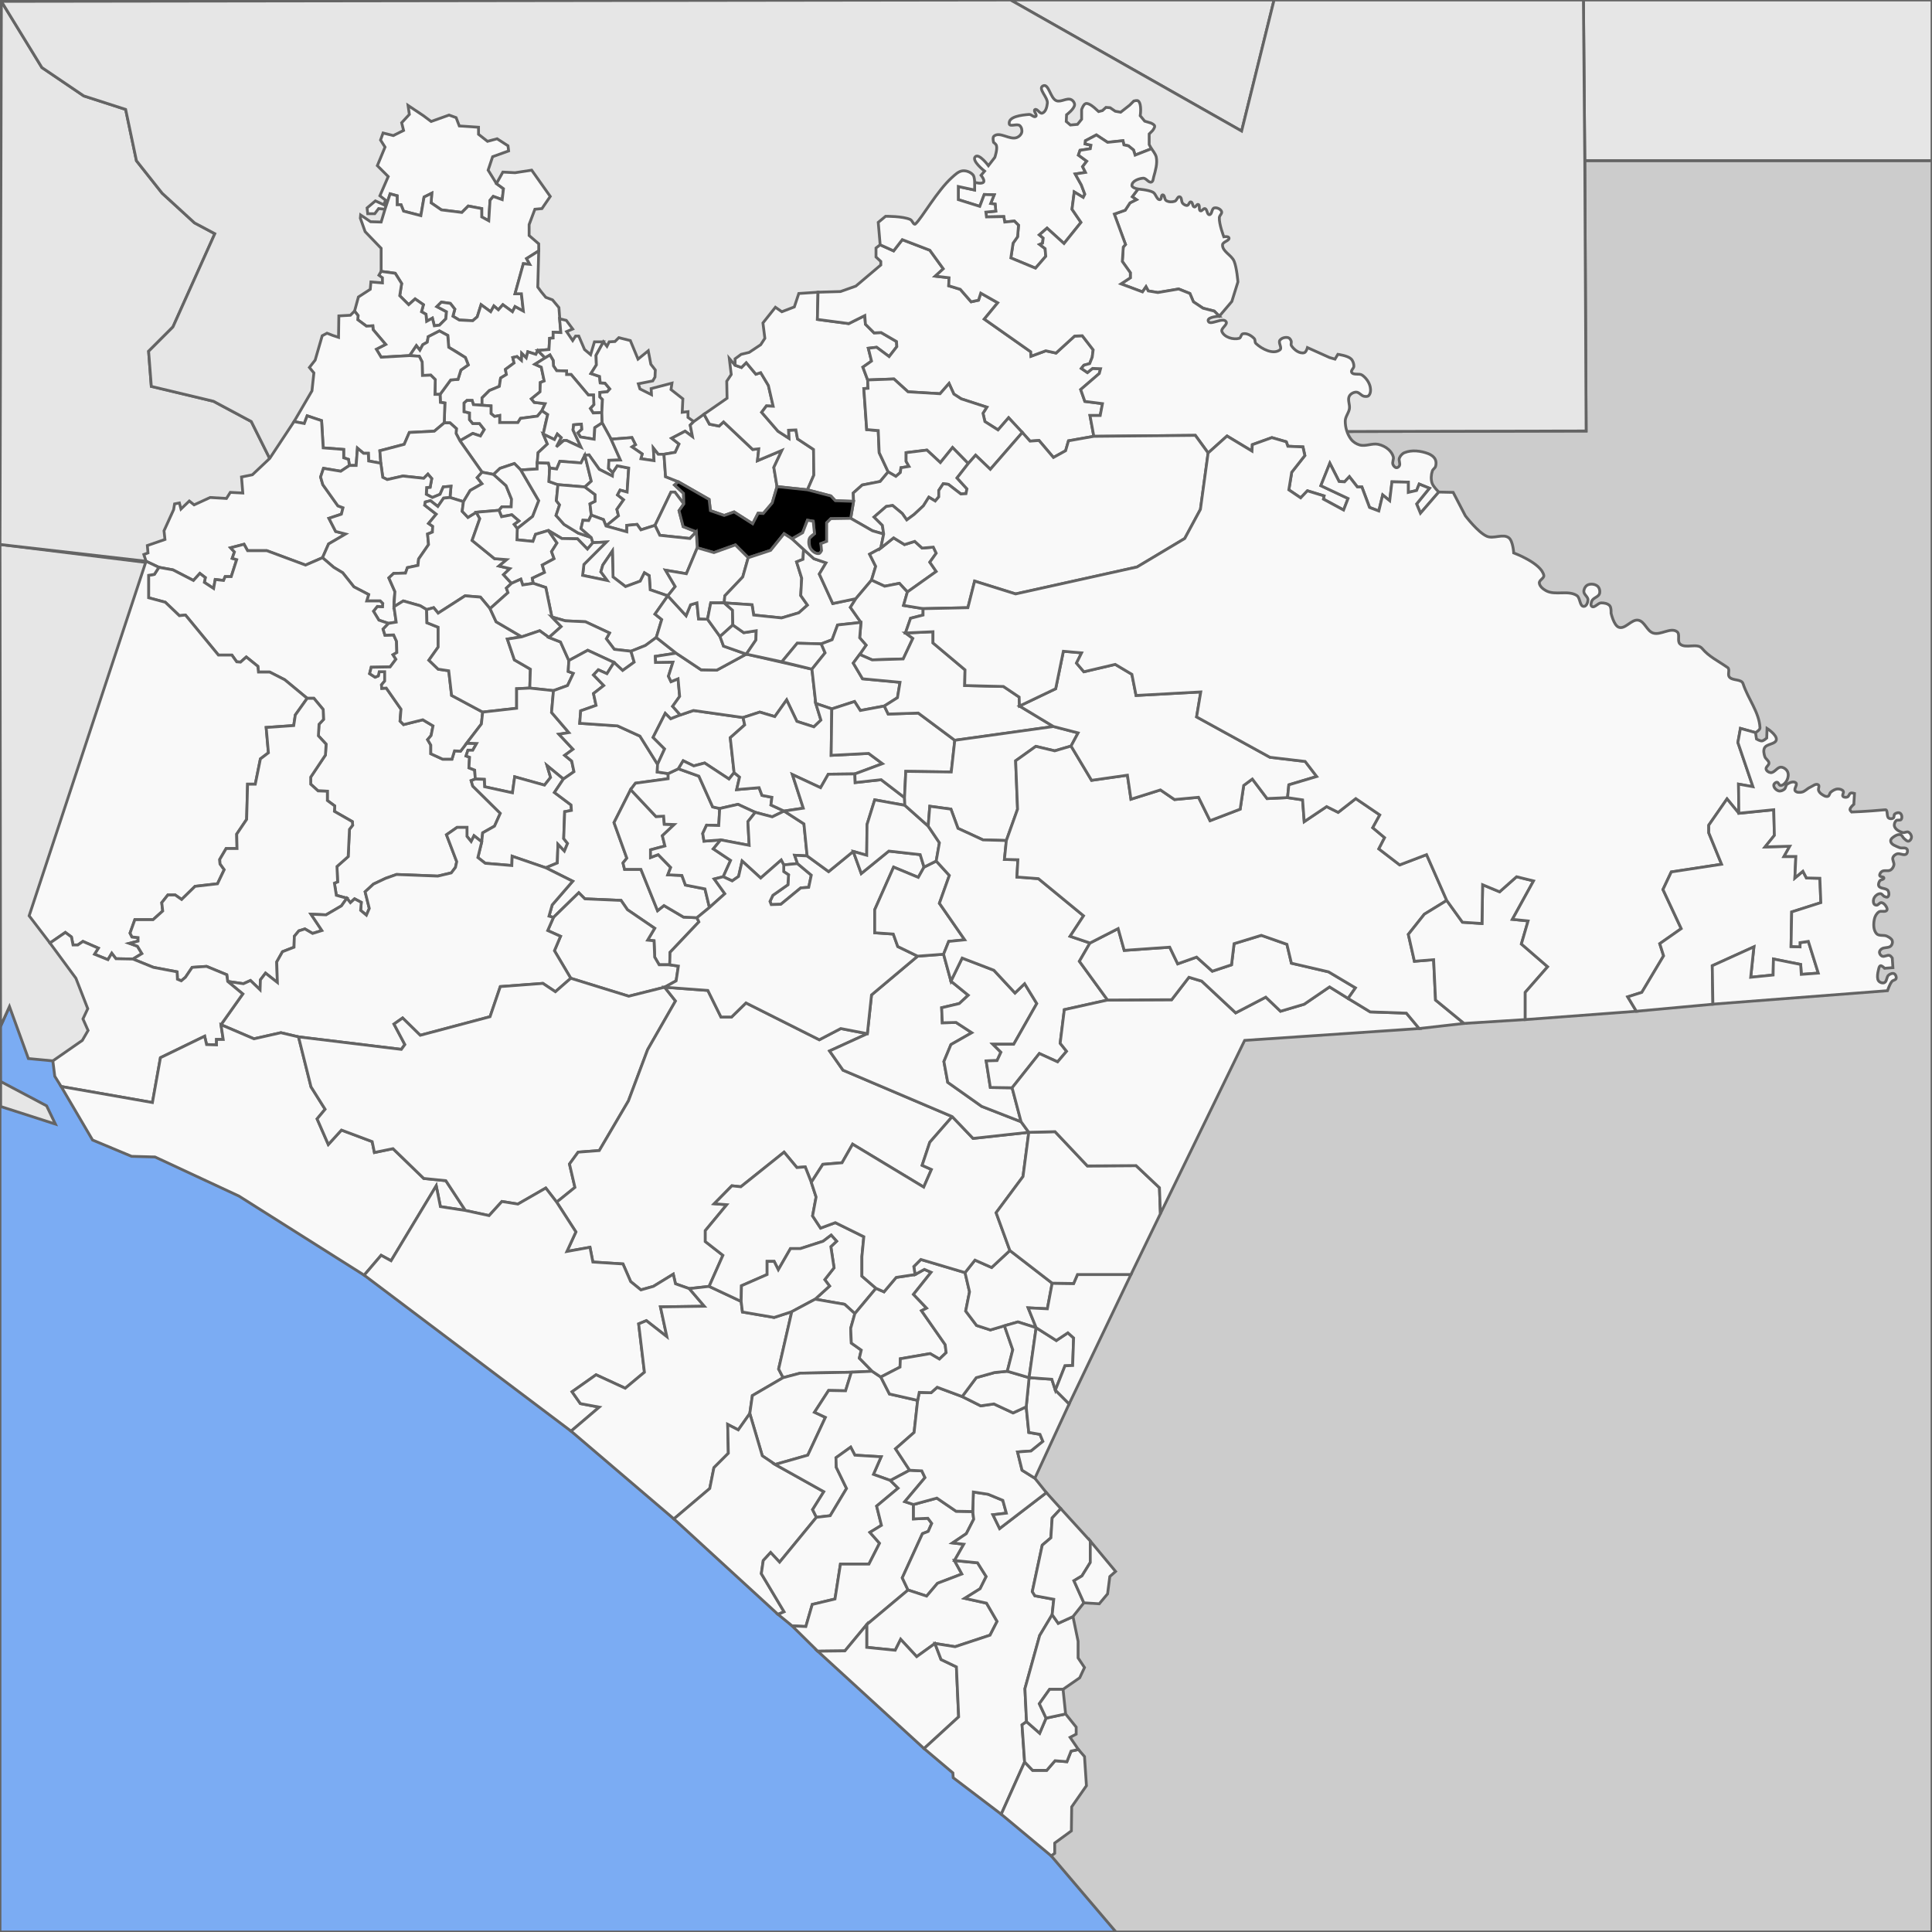 <?xml version="1.0" encoding="UTF-8" standalone="no"?>
<!-- Created with Inkscape (http://www.inkscape.org/) -->

<svg
   width="1300"
   height="1300"
   viewBox="0 0 343.958 343.958"
   version="1.1"
   id="svg1447"
   inkscape:version="1.1.2 (0a00cf5339, 2022-02-04, custom)"
   sodipodi:docname="Simojovel en Chiapas.svg"
   xmlns:inkscape="http://www.inkscape.org/namespaces/inkscape"
   xmlns:sodipodi="http://sodipodi.sourceforge.net/DTD/sodipodi-0.dtd"
   xmlns="http://www.w3.org/2000/svg"
   xmlns:svg="http://www.w3.org/2000/svg"
   xmlns:rdf="http://www.w3.org/1999/02/22-rdf-syntax-ns#"
   xmlns:cc="http://creativecommons.org/ns#"
   xmlns:dc="http://purl.org/dc/elements/1.1/">
  <rect x="0" y="0" width="343.958" height="343.958" fill="#333333" stroke="none"/>
  <defs
     id="defs1441" />
  <sodipodi:namedview
     id="base"
     pagecolor="#ffffff"
     bordercolor="#666666"
     borderopacity="1.0"
     inkscape:pageopacity="0.0"
     inkscape:pageshadow="2"
     inkscape:zoom="0.77781746"
     inkscape:cx="721.89174"
     inkscape:cy="587.54145"
     inkscape:document-units="mm"
     inkscape:current-layer="layer1"
     showgrid="false"
     units="px"
     inkscape:showpageshadow="false"
     inkscape:window-width="1920"
     inkscape:window-height="1017"
     inkscape:window-x="-8"
     inkscape:window-y="-8"
     inkscape:window-maximized="1"
     inkscape:snap-global="true"
     inkscape:snap-smooth-nodes="true"
     inkscape:snap-page="true"
     inkscape:pagecheckerboard="1" />
  <g
     inkscape:groupmode="layer"
     id="layer2"
     inkscape:label="Окружение"
     style="display:inline">
    <g
       id="g1107">
      <g
         id="g1090"
         transform="translate(0,46.958)">
        <path
           style="fill:#80b3ff;fill-opacity:0.941;stroke:#646464;stroke-width:0.5;stroke-linecap:butt;stroke-linejoin:miter;stroke-miterlimit:4;stroke-dasharray:none;stroke-opacity:1"
           d="M 0,297 V 135.965 l 1.684,-3.728 19.122,11.305 149.862,115.155 28.01,38.303 z"
           id="path1083"
           inkscape:connector-curvature="0" />
        <path
           style="fill:#e6e6e6;fill-opacity:1;stroke:#646464;stroke-width:0.5;stroke-linecap:butt;stroke-linejoin:miter;stroke-miterlimit:4;stroke-dasharray:none;stroke-opacity:1"
           d="M 0,49.975 48.828,55.989 20.806,143.542 9.409,141.915 5.051,141.497 1.684,132.237 0,135.965 l 0.12,9.621 8.178,4.33 1.563,3.247 -9.741,-3.127 z"
           id="path1081"
           inkscape:connector-curvature="0" />
        <path
           style="fill:#e6e6e6;fill-opacity:1;stroke:#646464;stroke-width:0.5;stroke-linecap:butt;stroke-linejoin:miter;stroke-miterlimit:4;stroke-dasharray:none;stroke-opacity:1"
           d="M 26.002,52.961 0,49.975 0.241,-46.718 l 7.216,11.786 7.456,5.051 7.456,2.405 1.924,9.14 4.57,5.773 5.773,5.292 3.608,1.924 -7.456,16.597 -4.33,4.33 0.481,6.254 11.064,2.646 6.735,3.608 3.274,6.569 0.815,21.332 z"
           id="path1079"
           inkscape:connector-curvature="0" />
        <path
           style="fill:#e6e6e6;fill-opacity:1;stroke:#646464;stroke-width:0.5;stroke-linecap:butt;stroke-linejoin:miter;stroke-miterlimit:4;stroke-dasharray:none;stroke-opacity:1"
           d="M 221.047,-23.627 179.917,-46.958 h 164.042 v 28.623 h -61.816 L 281.901,-46.958 h -55.081 z"
           id="path1075"
           inkscape:connector-curvature="0" />
        <path
           style="fill:#cccccc;fill-opacity:1;stroke:#646464;stroke-width:0.5;stroke-linecap:butt;stroke-linejoin:miter;stroke-miterlimit:4;stroke-dasharray:none;stroke-opacity:1"
           d="m 282.383,29.771 -0.241,-48.106 h 61.816 V 297 H 198.678 L 187.147,283.445 166.447,30.011 Z"
           id="path1073"
           inkscape:connector-curvature="0"
           sodipodi:nodetypes="cccccccc" />
      </g>
      <path
         inkscape:connector-curvature="0"
         id="path1077"
         d="m 281.901,-46.958 0.241,28.623 0.241,48.106 -115.936,0.241 -118.434,4.645 -3.274,-6.569 -6.735,-3.608 -11.064,-2.646 -0.481,-6.254 4.33,-4.33 7.456,-16.597 -3.608,-1.924 -5.773,-5.292 -4.57,-5.773 -1.924,-9.14 -7.456,-2.405 -7.456,-5.051 -7.216,-11.786 179.676,-0.241 41.131,23.331 5.773,-23.331 z"
         style="fill:#e6e6e6;fill-opacity:1;stroke:#646464;stroke-width:0.5;stroke-linecap:butt;stroke-linejoin:miter;stroke-miterlimit:4;stroke-dasharray:none;stroke-opacity:1"
         transform="translate(0,46.958)" />
    </g>
  </g>
  <g
     inkscape:label="Layer 1"
     inkscape:groupmode="layer"
     id="layer1"
     transform="translate(0,46.958)">
    <path
       style="fill:#f9f9f9;stroke:#646464;stroke-width:0.5;stroke-linecap:butt;stroke-linejoin:miter;stroke-miterlimit:4;stroke-dasharray:none;stroke-opacity:1;fill-opacity:1"
       d="m 68.199,-23.278 1.825,0.456 1.825,-0.912 -0.342,-1.369 1.369,-1.483 -0.228,-1.597 2.737,1.825 1.369,1.026 3.193,-1.14 1.254,0.456 0.57,1.483 3.421,0.228 v 1.254 l 1.597,1.254 1.711,-0.456 1.939,1.254 0.114,0.912 -2.851,1.026 -0.798,2.395 1.483,2.395 1.254,0.912 -0.228,1.939 -1.597,-0.57 -0.57,0.684 -0.228,3.649 -1.254,-0.684 v -1.483 l -2.395,-0.456 -1.14,1.14 -3.649,-0.456 -1.825,-1.254 0.114,-1.711 -1.369,0.684 -0.57,3.307 -3.079,-0.798 -0.456,-1.14 h -0.684 v -1.597 l -1.254,-0.342 -0.912,2.737 -1.14,-0.114 -0.684,0.912 h -1.254 l -0.114,-1.026 1.483,-1.254 1.483,0.684 0.342,-0.798 -1.026,-0.798 1.483,-3.421 -1.939,-1.939 1.369,-3.307 -0.798,-1.254 z"
       id="path2014"
       inkscape:connector-curvature="0" />
    <path
       style="fill:#f9f9f9;stroke:#646464;stroke-width:0.5;stroke-linecap:butt;stroke-linejoin:miter;stroke-miterlimit:4;stroke-dasharray:none;stroke-opacity:1;fill-opacity:1"
       d="m 88.385,-14.269 1.14,-2.053 2.167,0.114 2.965,-0.456 3.307,4.676 -1.483,2.167 -1.254,0.114 -1.026,2.737 v 1.939 l 1.711,1.483 v 1.254 l -2.167,1.369 0.57,1.026 -1.14,-0.114 -1.483,5.36 h 1.14 L 93.174,8.426 91.692,7.628 91.236,8.54 89.525,7.286 88.727,8.198 87.928,7.514 87.358,8.54 85.647,7.286 84.963,9.453 84.165,10.137 81.77,10.023 80.629,9.339 80.972,8.084 80.173,7.058 78.577,6.83 77.778,7.628 79.489,8.54 79.375,9.795 78.235,10.935 77.322,11.049 76.98,9.681 75.954,10.251 75.84,8.996 75.041,8.54 75.383,7.286 73.901,6.259 72.76,7.286 71.164,5.689 71.506,3.522 70.365,1.698 67.857,1.355 v -4.106 l -2.851,-2.965 -0.855,-2.395 0.057,-0.57 1.768,1.197 1.882,0.057 0.684,-2.281 0.912,-2.737 1.254,0.342 v 1.597 h 0.684 l 0.456,1.14 3.079,0.798 0.57,-3.307 1.369,-0.684 -0.114,1.711 1.825,1.254 3.649,0.456 1.14,-1.14 2.395,0.456 v 1.483 l 1.254,0.684 0.228,-3.649 0.57,-0.684 1.597,0.57 0.228,-1.939 z"
       id="path2016"
       inkscape:connector-curvature="0" />
    <path
       style="fill:#f9f9f9;stroke:#646464;stroke-width:0.5;stroke-linecap:butt;stroke-linejoin:miter;stroke-miterlimit:4;stroke-dasharray:none;stroke-opacity:1;fill-opacity:1"
       d="m 67.857,1.355 -0.399,0.684 0.627,0.456 v 0.912 l -2.053,-0.171 -0.114,1.312 -2.11,1.369 -0.684,2.509 0.627,0.798 -0.057,0.741 1.54,1.14 1.14,-0.057 0.057,0.684 2.224,2.623 -1.654,0.855 0.855,1.426 5.075,-0.285 1.197,-1.768 0.627,0.798 0.513,-0.969 0.798,-0.456 0.171,-0.969 1.996,-1.026 1.483,0.798 0.171,2.11 1.369,0.798 1.597,1.026 0.513,1.312 -1.312,0.912 -0.513,1.654 -1.312,0.114 -1.882,2.566 0.057,1.426 0.798,0.114 -0.114,3.535 h 1.026 l 1.14,1.026 -0.057,0.855 0.684,1.312 2.281,-1.312 1.369,0.456 0.684,-1.14 -0.855,-1.083 H 84.165 l -0.57,-0.684 v -1.197 l -0.969,-0.228 v -1.54 l 0.513,-0.456 h 0.912 l 0.228,0.741 1.54,0.114 v -1.312 l 1.312,-1.312 1.768,-0.741 0.228,-1.483 1.026,-0.627 -0.171,-0.912 1.54,-1.14 -0.228,-0.969 0.741,-0.171 0.798,0.684 0.057,-1.254 0.798,0.798 0.285,-1.083 1.426,0.456 0.342,-0.684 1.996,-0.171 0.114,-1.996 0.627,-0.057 v -1.026 l 1.369,0.057 L 99.504,7.799 98.363,6.43 97.166,5.974 96.368,5.005 95.74,4.15 l 0.171,-6.444 -2.167,1.369 0.57,1.026 -1.14,-0.114 -1.483,5.36 h 1.14 L 93.174,8.426 91.692,7.628 91.236,8.54 89.525,7.286 88.727,8.198 87.928,7.514 87.358,8.54 85.647,7.286 84.963,9.453 84.165,10.137 81.77,10.023 80.629,9.339 80.972,8.084 80.173,7.058 78.577,6.83 77.778,7.628 79.489,8.54 79.375,9.795 78.235,10.935 77.322,11.049 76.98,9.681 75.954,10.251 75.84,8.996 75.041,8.54 75.383,7.286 73.901,6.259 72.76,7.286 71.164,5.689 71.506,3.522 70.365,1.698 Z"
       id="path823"
       inkscape:connector-curvature="0" />
    <path
       style="fill:#f9f9f9;stroke:#646464;stroke-width:0.5;stroke-linecap:butt;stroke-linejoin:miter;stroke-miterlimit:4;stroke-dasharray:none;stroke-opacity:1;fill-opacity:1"
       d="m 72.931,16.352 1.197,-1.768 0.627,0.798 0.513,-0.969 0.798,-0.456 0.171,-0.969 1.996,-1.026 1.483,0.798 0.171,2.11 2.965,1.825 0.513,1.312 -1.312,0.912 -0.513,1.654 -1.312,0.114 -1.882,2.566 -0.912,-3e-6 0.057,-2.623 -0.798,-0.798 -1.483,0.057 -0.057,-2.395 -0.513,-1.026 z"
       id="path825"
       inkscape:connector-curvature="0" />
    <path
       style="fill:#f9f9f9;stroke:#646464;stroke-width:0.5;stroke-linecap:butt;stroke-linejoin:miter;stroke-miterlimit:4;stroke-dasharray:none;stroke-opacity:1;fill-opacity:1"
       d="m 63.124,8.426 0.627,0.798 -0.057,0.741 1.54,1.14 1.14,-0.057 0.057,0.684 2.224,2.623 -1.654,0.855 0.855,1.426 5.075,-0.285 1.711,0.114 0.513,1.026 0.057,2.395 1.483,-0.057 0.798,0.798 -0.057,2.623 0.912,3e-6 0.057,1.426 0.798,0.114 -0.114,3.535 -1.768,1.483 -4.448,0.228 -0.912,2.11 -4.334,1.14 0.171,2.224 -2.167,-0.399 -0.057,-1.369 h -0.855 l -1.083,-0.912 -0.228,3.079 h -1.197 l -0.171,-1.083 -0.855,-0.285 v -1.483 l -3.649,-0.285 -0.285,-4.847 -2.566,-0.855 -0.513,1.369 -1.825,-0.342 3.193,-5.474 0.342,-3.193 -0.798,-0.969 1.026,-1.312 1.254,-4.334 0.855,-0.456 1.026,0.399 1.026,0.342 0.057,-3.82 2.053,-0.114 z"
       id="path827"
       inkscape:connector-curvature="0" />
    <path
       style="fill:#f9f9f9;stroke:#646464;stroke-width:0.5;stroke-linecap:butt;stroke-linejoin:miter;stroke-miterlimit:4;stroke-dasharray:none;stroke-opacity:1;fill-opacity:1"
       d="m 85.819,25.191 1.597,0.114 v 1.369 l 0.627,0.513 0.912,-0.171 v 1.254 h 3.25 l 0.456,-0.741 3.022,-0.399 0.798,-0.969 0.57,-1.254 -1.939,-0.228 -0.513,-0.627 1.54,-1.254 0.057,-1.654 0.684,-0.285 -0.513,-2.452 -1.14,-0.513 1.825,-1.14 -1.312,-1.312 -0.342,0.684 -1.426,-0.456 -0.285,1.083 -0.798,-0.798 -0.057,1.254 -0.798,-0.684 -0.741,0.171 0.228,0.969 -1.54,1.14 0.171,0.912 -1.026,0.627 -0.228,1.483 -1.768,0.741 -1.312,1.312 z"
       id="path829"
       inkscape:connector-curvature="0" />
    <path
       style="fill:#f9f9f9;stroke:#646464;stroke-width:0.5;stroke-linecap:butt;stroke-linejoin:miter;stroke-miterlimit:4;stroke-dasharray:none;stroke-opacity:1;fill-opacity:1"
       d="m 97.052,16.751 0.855,-0.513 0.57,0.969 0.057,0.969 0.57,0.855 1.768,0.057 v 0.627 h 0.798 l 3.079,3.649 h 0.912 l 0.057,1.711 -0.627,0.684 0.513,0.798 1.54,-0.057 0.114,-2.338 -0.456,-0.456 v -0.798 l 1.312,-0.114 0.456,-0.513 -0.855,-1.026 -0.855,-0.057 -0.114,-1.14 -1.54,-0.513 0.969,-1.54 -0.057,-1.711 1.312,-2.395 h -1.597 l -0.684,2.281 -1.083,-0.912 -1.026,-2.395 h -0.57 l -0.513,0.798 -1.083,-1.597 1.083,-0.456 -1.14,-1.54 -1.197,-0.285 0.228,2.452 -1.369,-0.057 v 1.026 l -0.627,0.057 -0.114,1.996 -1.996,0.171 z"
       id="path831"
       inkscape:connector-curvature="0" />
    <path
       style="fill:#f9f9f9;stroke:#646464;stroke-width:0.5;stroke-linecap:butt;stroke-linejoin:miter;stroke-miterlimit:4;stroke-dasharray:none;stroke-opacity:1;fill-opacity:1"
       d="m 81.884,31.52 3.935,5.588 2.053,0.399 1.14,-1.083 2.566,-0.855 1.14,1.14 2.908,-0.171 0.171,-2.908 1.654,-1.54 -0.741,-1.768 0.399,-1.882 0.399,-1.597 -1.026,-0.684 -0.798,0.969 -3.022,0.399 -0.456,0.741 h -3.25 v -1.254 l -0.912,0.171 -0.627,-0.513 V 25.305 L 85.819,25.191 84.279,25.077 84.051,24.335 h -0.912 l -0.513,0.456 v 1.54 l 0.969,0.228 v 1.197 l 0.57,0.684 h 1.197 l 0.855,1.083 -0.684,1.14 -1.369,-0.456 z"
       id="path833"
       inkscape:connector-curvature="0" />
    <path
       style="fill:#f9f9f9;stroke:#646464;stroke-width:0.5;stroke-linecap:butt;stroke-linejoin:miter;stroke-miterlimit:4;stroke-dasharray:none;stroke-opacity:1;fill-opacity:1"
       d="m 96.71,30.323 0.798,-3.478 -1.026,-0.684 0.57,-1.254 -1.939,-0.228 -0.513,-0.627 1.54,-1.254 0.057,-1.654 0.684,-0.285 -0.513,-2.452 -1.14,-0.513 1.825,-1.14 0.855,-0.513 0.57,0.969 0.057,0.969 0.57,0.855 1.768,0.057 v 0.627 h 0.798 l 3.079,3.649 h 0.912 l 0.057,1.711 -0.627,0.684 0.513,0.798 1.54,-0.057 0.057,1.825 -1.312,0.855 -0.114,2.053 -2.452,-0.399 -0.456,-0.741 0.684,-0.627 -0.057,-0.912 -1.369,0.114 -0.114,0.912 1.426,3.079 -2.566,-1.197 h -0.513 l -1.312,1.14 0.855,-1.654 -0.684,-0.627 -0.513,0.969 z"
       id="path835"
       inkscape:connector-curvature="0" />
    <path
       style="fill:#f9f9f9;stroke:#646464;stroke-width:0.5;stroke-linecap:butt;stroke-linejoin:miter;stroke-miterlimit:4;stroke-dasharray:none;stroke-opacity:1;fill-opacity:1"
       d="m 107.43,13.9 0.627,0.798 0.399,-0.798 1.026,-0.057 0.684,-0.684 2.053,0.513 1.369,3.307 1.825,-1.483 0.456,2.395 0.798,1.026 -0.057,1.254 -0.399,0.684 -2.566,0.513 0.285,0.912 2.053,1.026 -0.057,-1.083 3.706,-0.969 -0.171,1.14 2.11,1.654 -0.114,2.395 1.026,-0.114 v 1.026 l 1.026,0.741 -0.627,0.627 0.399,2.053 -1.312,-0.969 -2.395,1.254 1.312,1.026 -0.684,1.483 -1.996,0.342 h -1.026 l -0.855,-1.083 0.114,2.224 -2.338,-0.342 0.228,-0.855 -1.825,-1.254 0.627,-0.399 -0.627,-1.254 -3.706,0.285 -1.597,-2.908 -0.057,-1.825 0.114,-2.338 -0.456,-0.456 v -0.798 l 1.312,-0.114 0.456,-0.513 -0.855,-1.026 -0.855,-0.057 -0.114,-1.14 -1.54,-0.513 0.969,-1.54 -0.057,-1.711 z"
       id="path837"
       inkscape:connector-curvature="0" />
    <path
       style="fill:#f9f9f9;stroke:#646464;stroke-width:0.5;stroke-linecap:butt;stroke-linejoin:miter;stroke-miterlimit:4;stroke-dasharray:none;stroke-opacity:1;fill-opacity:1"
       d="m 108.799,31.235 1.654,3.706 -2.053,0.057 -0.057,1.426 0.741,0.741 -0.057,0.627 -2.338,-1.197 -1.825,-2.566 -0.741,0.057 -0.684,1.369 -3.763,-0.285 -0.57,1.369 -1.254,-0.171 -0.228,-0.855 -1.996,-0.057 0.171,-1.825 1.654,-1.54 -0.741,-1.768 1.996,0.969 0.513,-0.969 0.684,0.627 -0.855,1.654 1.312,-1.14 h 0.513 l 2.566,1.197 -1.426,-3.079 0.114,-0.912 1.369,-0.114 0.057,0.912 -0.684,0.627 0.456,0.741 2.452,0.399 0.114,-2.053 1.312,-0.855 z"
       id="path839"
       inkscape:connector-curvature="0" />
    <path
       style="fill:#f9f9f9;stroke:#646464;stroke-width:0.5;stroke-linecap:butt;stroke-linejoin:miter;stroke-miterlimit:4;stroke-dasharray:none;stroke-opacity:1;fill-opacity:1"
       d="m 67.799,35.512 -0.171,-2.224 4.334,-1.14 0.912,-2.11 4.448,-0.228 1.768,-1.483 h 1.026 l 1.14,1.026 -0.057,0.855 0.684,1.312 3.935,5.588 -0.855,0.969 0.855,1.083 -2.11,1.197 -1.197,1.996 -2.395,-0.741 0.171,-1.996 -1.369,0.114 -0.57,1.312 -1.369,0.57 -1.083,-0.57 0.057,-1.197 0.627,-0.057 0.285,-1.54 -0.684,-0.798 -0.741,0.741 -3.706,-0.399 -2.794,0.627 -0.798,-0.399 z"
       id="path841"
       inkscape:connector-curvature="0" />
    <path
       style="fill:#f9f9f9;stroke:#646464;stroke-width:0.5;stroke-linecap:butt;stroke-linejoin:miter;stroke-miterlimit:4;stroke-dasharray:none;stroke-opacity:1;fill-opacity:1"
       d="m 52.346,28.099 1.825,0.342 0.513,-1.369 2.566,0.855 0.285,4.847 3.649,0.285 v 1.483 l 0.855,0.285 0.171,1.083 -1.54,1.026 -3.079,-0.513 -0.513,1.54 0.399,1.369 2.68,3.763 0.912,0.342 -0.285,1.14 -2.224,0.741 1.197,2.338 1.768,0.456 -3.022,1.768 -1.083,2.452 -3.022,1.312 -6.9,-2.566 h -3.421 l -0.627,-1.14 -2.395,0.627 0.684,0.741 -0.399,1.14 0.798,0.228 -0.969,3.022 h -1.083 l -0.285,0.684 -1.483,-0.171 -0.285,1.597 -1.654,-1.083 0.171,-0.855 -0.969,-0.741 -1.14,1.254 -3.649,-1.882 -2.509,-0.456 -2.281,-1.083 -0.399,-1.197 0.741,-0.285 -0.114,-1.312 3.136,-1.083 -0.171,-1.54 1.711,-3.763 0.171,-1.026 0.855,-0.171 0.285,1.083 1.483,-1.426 0.855,0.684 2.851,-1.312 2.908,0.171 0.684,-1.083 2.224,0.114 -0.228,-2.851 1.939,-0.399 3.079,-2.908 z"
       id="path843"
       inkscape:connector-curvature="0" />
    <path
       style="fill:#f9f9f9;stroke:#646464;stroke-width:0.5;stroke-linecap:butt;stroke-linejoin:miter;stroke-miterlimit:4;stroke-dasharray:none;stroke-opacity:1;fill-opacity:1"
       d="m 62.211,35.911 h 1.197 l 0.228,-3.079 1.083,0.912 h 0.855 l 0.057,1.369 2.167,0.399 0.342,2.509 0.798,0.399 2.794,-0.627 3.706,0.399 0.741,-0.741 0.684,0.798 -0.285,1.54 -0.627,0.057 -0.057,1.197 1.083,0.57 1.369,-0.57 0.57,-1.312 1.369,-0.114 -0.171,1.996 -1.14,0.114 -1.026,1.483 -1.312,-1.026 -0.912,0.228 -0.114,0.57 2.053,1.597 -1.369,1.654 0.741,0.513 -0.057,1.026 -0.855,0.342 0.171,1.882 -1.768,2.566 -0.114,1.14 -1.882,0.399 -0.342,0.969 -2.11,0.057 -0.855,0.798 1.083,2.452 -0.171,1.768 v 0.912 l 0.399,2.737 -1.369,0.228 -1.711,-0.57 -0.969,-1.597 0.684,-0.855 0.912,0.057 0.057,-0.57 -0.456,-0.456 h -2.395 l 0.342,-1.14 -2.623,-1.369 -1.996,-2.509 -1.597,-0.969 -1.996,-1.711 1.083,-2.452 3.022,-1.768 -1.768,-0.456 -1.197,-2.338 2.224,-0.741 0.285,-1.14 -0.912,-0.342 -2.68,-3.763 -0.399,-1.369 0.513,-1.54 3.079,0.513 z"
       id="path845"
       inkscape:connector-curvature="0" />
    <path
       style="fill:#f9f9f9;stroke:#646464;stroke-width:0.5;stroke-linecap:butt;stroke-linejoin:miter;stroke-miterlimit:4;stroke-dasharray:none;stroke-opacity:1;fill-opacity:1"
       d="m 28.283,54.044 2.509,0.456 3.649,1.882 1.14,-1.254 0.969,0.741 -0.171,0.855 1.654,1.083 0.285,-1.597 1.483,0.171 0.285,-0.684 h 1.083 l 0.969,-3.022 -0.798,-0.228 0.399,-1.14 -0.684,-0.741 2.395,-0.627 0.627,1.14 h 3.421 l 6.9,2.566 3.022,-1.312 1.996,1.711 1.597,0.969 1.996,2.509 2.623,1.369 -0.342,1.14 h 2.395 l 0.456,0.456 -0.057,0.57 -0.912,-0.057 -0.684,0.855 0.969,1.597 1.711,0.57 -0.969,1.026 0.342,1.083 1.54,-0.057 0.513,1.14 0.057,1.996 -0.684,0.399 0.513,0.798 -1.026,1.369 -3.364,0.057 -0.285,1.14 0.969,0.627 0.57,-0.228 0.171,-0.741 h 0.969 v 1.654 l -0.57,0.684 0.057,0.627 0.798,-0.057 2.623,3.763 -0.171,2.11 0.627,0.627 3.421,-0.855 1.825,1.083 -0.342,1.711 -0.627,0.741 0.57,0.969 v 1.54 l 2.11,0.969 h 1.654 l 0.456,-1.483 1.083,0.057 1.083,-1.426 1.768,0.057 -0.684,1.197 H 83.31 l -0.342,1.026 0.627,0.228 -0.114,1.882 1.026,0.399 0.114,1.597 -0.741,0.285 0.285,0.969 4.904,4.847 -1.026,2.281 -2.11,1.197 -0.171,1.597 -1.369,-1.083 -0.513,1.026 -0.741,-0.912 v -1.597 h -1.768 l -1.882,1.312 1.825,4.79 -0.228,1.026 -0.741,0.969 -2.395,0.57 -7.356,-0.285 -1.939,0.684 -2.167,1.026 -1.483,1.369 0.741,2.965 -0.513,1.197 -1.026,-0.855 0.114,-1.426 -1.197,-0.627 -0.741,0.684 -0.627,-0.798 -1.882,-0.513 -0.342,-2.167 0.57,-0.228 -0.114,-2.737 1.996,-1.768 0.228,-4.847 0.57,-0.741 -0.057,-0.627 -3.193,-1.825 0.057,-0.969 -1.312,-0.969 v -1.654 l -1.654,-0.057 -1.312,-1.197 v -1.254 l 2.623,-3.935 0.114,-1.939 -1.369,-1.483 0.114,-2.053 0.798,-0.855 -0.057,-1.768 -1.654,-1.996 h -1.197 L 50.693,74.059 48.013,72.69 H 46.017 l -0.114,-1.026 -2.053,-1.654 -1.026,0.912 -0.684,-0.057 -0.855,-1.197 h -2.395 l -5.873,-7.128 -1.083,0.114 -2.509,-2.395 -2.965,-0.798 v -3.992 l 1.026,-0.171 z"
       id="path847"
       inkscape:connector-curvature="0" />
    <path
       style="fill:#f9f9f9;stroke:#646464;stroke-width:0.5;stroke-linecap:butt;stroke-linejoin:miter;stroke-miterlimit:4;stroke-dasharray:none;stroke-opacity:1;fill-opacity:1"
       d="m 5.189,116.084 20.813,-63.124 2.281,1.083 -0.798,1.254 -1.026,0.171 v 3.992 l 2.965,0.798 2.509,2.395 1.083,-0.114 5.873,7.128 h 2.395 l 0.855,1.197 0.684,0.057 1.026,-0.912 2.053,1.654 0.114,1.026 h 1.996 l 2.68,1.369 3.992,3.307 -2.11,2.965 -0.285,1.882 -4.904,0.342 0.399,4.505 -1.426,1.083 -0.912,4.505 h -1.369 l -0.171,6.272 -1.768,2.623 0.057,2.566 h -1.939 l -1.14,1.939 0.057,0.798 0.741,1.026 -1.197,2.509 -3.992,0.456 -2.395,2.338 -1.14,-0.798 h -1.312 l -1.083,1.369 0.171,1.483 -1.711,1.54 h -3.25 l -0.855,2.395 0.342,0.684 1.083,0.114 v 0.627 l -1.54,0.399 1.426,0.513 0.798,1.312 -1.597,0.969 -3.022,-0.057 -0.741,-0.969 -0.684,1.14 -2.395,-0.969 0.684,-1.083 -2.737,-1.197 -0.912,0.627 h -0.855 l -0.285,-1.426 -1.083,-0.798 -2.737,1.882 z"
       id="path849"
       inkscape:connector-curvature="0" />
    <path
       style="fill:#f9f9f9;stroke:#646464;stroke-width:0.5;stroke-linecap:butt;stroke-linejoin:miter;stroke-miterlimit:4;stroke-dasharray:none;stroke-opacity:1;fill-opacity:1"
       d="m 61.755,112.948 -0.969,1.369 -2.737,1.597 -2.68,-0.114 1.939,2.908 -1.654,0.513 -1.369,-0.798 -1.083,0.342 -0.798,0.969 -0.057,1.939 -2.053,0.798 -1.026,1.825 0.114,3.649 -2.11,-1.654 -0.912,1.197 -0.057,1.768 -1.711,-1.654 -1.254,0.57 -2.794,-0.399 -0.171,-1.197 -3.592,-1.483 -2.566,0.171 -1.197,1.768 -0.741,0.627 -0.684,-0.285 -0.057,-1.312 -4.22,-0.798 -3.649,-1.483 1.597,-0.969 -0.798,-1.312 -1.426,-0.513 1.54,-0.399 v -0.627 l -1.083,-0.114 -0.342,-0.684 0.855,-2.395 h 3.25 l 1.711,-1.54 -0.171,-1.483 1.083,-1.369 h 1.312 l 1.14,0.798 2.395,-2.338 3.992,-0.456 1.197,-2.509 -0.741,-1.026 -0.057,-0.798 1.14,-1.939 h 1.939 l -0.057,-2.566 1.768,-2.623 0.171,-6.272 h 1.369 l 0.912,-4.505 1.426,-1.083 -0.399,-4.505 4.904,-0.342 0.285,-1.882 2.11,-2.965 h 1.197 l 1.654,1.996 0.057,1.768 -0.798,0.855 -0.114,2.053 1.369,1.483 -0.114,1.939 -2.623,3.935 v 1.254 l 1.312,1.197 1.654,0.057 v 1.654 l 1.312,0.969 -0.057,0.969 3.193,1.825 0.057,0.627 -0.57,0.741 -0.228,4.847 -1.996,1.768 0.114,2.737 -0.57,0.228 0.342,2.167 z"
       id="path851"
       inkscape:connector-curvature="0" />
    <path
       style="fill:#f9f9f9;stroke:#646464;stroke-width:0.5;stroke-linecap:butt;stroke-linejoin:miter;stroke-miterlimit:4;stroke-dasharray:none;stroke-opacity:1;fill-opacity:1"
       d="m 70.137,61.058 0.171,-2.68 -1.083,-2.452 0.855,-0.798 2.11,-0.057 0.342,-0.969 1.882,-0.399 0.114,-1.14 1.768,-2.566 -0.171,-1.882 0.855,-0.342 0.057,-1.026 -0.741,-0.513 1.369,-1.654 -2.053,-1.597 0.114,-0.57 0.912,-0.228 1.312,1.026 1.026,-1.483 1.14,-0.114 2.395,0.741 -0.228,1.711 1.026,1.083 1.483,-0.912 0.627,1.14 -1.369,3.878 3.992,3.25 2.167,0.171 -1.369,1.14 1.939,0.456 -1.14,1.083 1.426,1.54 -0.912,0.855 0.285,0.798 -3.193,2.851 -1.711,-2.053 -2.737,-0.228 -4.79,3.079 -0.798,-0.969 -1.254,0.342 -1.14,-0.684 -3.022,-0.855 z"
       id="path853"
       inkscape:connector-curvature="0" />
    <path
       style="fill:#f9f9f9;stroke:#646464;stroke-width:0.5;stroke-linecap:butt;stroke-linejoin:miter;stroke-miterlimit:4;stroke-dasharray:none;stroke-opacity:1;fill-opacity:1"
       d="m 87.871,37.508 2.224,1.996 0.969,2.395 -0.057,1.369 h -1.654 l -0.513,0.627 -4.049,0.342 -1.483,0.912 -1.026,-1.083 0.228,-1.711 1.197,-1.996 2.11,-1.197 -0.855,-1.083 0.855,-0.969 z"
       id="path855"
       inkscape:connector-curvature="0" />
    <path
       style="fill:#f9f9f9;stroke:#646464;stroke-width:0.5;stroke-linecap:butt;stroke-linejoin:miter;stroke-miterlimit:4;stroke-dasharray:none;stroke-opacity:1;fill-opacity:1"
       d="m 87.871,37.508 1.14,-1.083 2.566,-0.855 1.14,1.14 1.654,2.851 1.54,2.623 -1.083,2.794 -2.737,2.167 -0.57,-0.741 0.855,-0.627 -1.254,-1.083 -1.825,0.342 -0.456,-1.14 0.513,-0.627 h 1.654 l 0.057,-1.369 -0.969,-2.395 z"
       id="path857"
       inkscape:connector-curvature="0" />
    <path
       style="fill:#f9f9f9;stroke:#646464;stroke-width:0.5;stroke-linecap:butt;stroke-linejoin:miter;stroke-miterlimit:4;stroke-dasharray:none;stroke-opacity:1;fill-opacity:1"
       d="m 92.718,36.709 2.908,-0.171 5e-5,-1.083 1.996,0.057 0.228,0.855 -0.114,2.395 1.597,0.57 -0.285,2.851 0.57,0.741 -0.627,1.882 1.426,1.597 2.509,1.54 2.338,0.798 0.285,0.912 -0.969,1.14 -1.768,-1.825 -2.794,-0.057 -2.395,-1.426 -2.281,0.684 -0.456,1.254 -2.851,-0.285 0.057,-1.996 2.737,-2.167 1.083,-2.794 z"
       id="path859"
       inkscape:connector-curvature="0" />
    <path
       style="fill:#f9f9f9;stroke:#646464;stroke-width:0.5;stroke-linecap:butt;stroke-linejoin:miter;stroke-miterlimit:4;stroke-dasharray:none;stroke-opacity:1;fill-opacity:1"
       d="m 97.622,47.486 1.54,2.224 -0.969,1.54 0.456,1.254 -2.11,1.14 0.399,1.312 -2.167,1.026 0.171,0.912 -1.882,0.285 -0.342,-1.026 -1.654,0.741 -1.426,-1.54 1.14,-1.083 -1.939,-0.456 1.369,-1.14 -2.167,-0.171 -3.992,-3.25 1.369,-3.878 -0.627,-1.14 4.049,-0.342 0.456,1.14 1.825,-0.342 1.254,1.083 -0.855,0.627 0.57,0.741 -0.057,1.996 2.851,0.285 0.456,-1.254 z"
       id="path861"
       inkscape:connector-curvature="0" />
    <path
       style="fill:#f9f9f9;stroke:#646464;stroke-width:0.5;stroke-linecap:butt;stroke-linejoin:miter;stroke-miterlimit:4;stroke-dasharray:none;stroke-opacity:1;fill-opacity:1"
       d="m 99.333,39.332 -1.597,-0.57 0.114,-2.395 1.254,0.171 0.57,-1.369 3.763,0.285 0.684,-1.369 1.14,4.619 -1.14,1.026 z"
       id="path863"
       inkscape:connector-curvature="0" />
    <path
       style="fill:#f9f9f9;stroke:#646464;stroke-width:0.5;stroke-linecap:butt;stroke-linejoin:miter;stroke-miterlimit:4;stroke-dasharray:none;stroke-opacity:1;fill-opacity:1"
       d="m 104.123,39.731 1.825,1.369 v 1.197 l -0.912,0.456 0.228,1.996 -0.456,0.969 -1.026,-0.057 -0.342,1.483 1.825,1.597 -2.338,-0.798 -2.509,-1.54 -1.426,-1.597 0.627,-1.882 -0.57,-0.741 0.285,-2.851 z"
       id="path865"
       inkscape:connector-curvature="0" />
    <path
       style="fill:#f9f9f9;stroke:#646464;stroke-width:0.5;stroke-linecap:butt;stroke-linejoin:miter;stroke-miterlimit:4;stroke-dasharray:none;stroke-opacity:1;fill-opacity:1"
       d="m 104.123,34.086 0.741,-0.057 1.825,2.566 2.338,1.197 0.057,-0.627 0.798,-1.197 2.053,0.399 -0.285,4.277 -1.254,-0.342 -0.456,0.855 1.083,0.855 -1.197,1.711 0.285,1.14 -2.224,1.825 -0.456,-1.14 -2.167,-0.798 -0.228,-1.996 0.912,-0.456 v -1.197 l -1.825,-1.369 1.14,-1.026 z"
       id="path867"
       inkscape:connector-curvature="0" />
    <path
       style="fill:#f9f9f9;stroke:#646464;stroke-width:0.5;stroke-linecap:butt;stroke-linejoin:miter;stroke-miterlimit:4;stroke-dasharray:none;stroke-opacity:1;fill-opacity:1"
       d="m 118.207,33.915 0.285,3.992 2.281,0.912 -0.684,0.57 1.597,1.483 0.057,1.882 -1.597,-2.11 h -0.684 l -2.851,5.93 -2.509,0.798 -0.684,-0.969 -1.825,0.171 v 1.14 l -3.706,-1.026 2.224,-1.825 -0.285,-1.14 1.197,-1.711 -1.083,-0.855 0.456,-0.855 1.254,0.342 0.285,-4.277 -2.053,-0.399 -0.798,1.197 -0.741,-0.741 0.057,-1.426 2.053,-0.057 -1.654,-3.706 3.706,-0.285 0.627,1.254 -0.627,0.399 1.825,1.254 -0.228,0.855 2.338,0.342 -0.114,-2.224 0.855,1.083 z"
       id="path869"
       inkscape:connector-curvature="0" />
    <path
       style="fill:#f9f9f9;stroke:#646464;stroke-width:0.5;stroke-linecap:butt;stroke-linejoin:miter;stroke-miterlimit:4;stroke-dasharray:none;stroke-opacity:1;fill-opacity:1"
       d="m 116.611,46.574 0.855,1.768 5.36,0.57 1.14,-1.197 -2.338,-0.912 -0.741,-2.851 0.855,-1.197 -1.597,-2.11 h -0.684 z"
       id="path871"
       inkscape:connector-curvature="0" />
    <path
       style="fill:#f9f9f9;stroke:#646464;stroke-width:0.5;stroke-linecap:butt;stroke-linejoin:miter;stroke-miterlimit:4;stroke-dasharray:none;stroke-opacity:1;fill-opacity:1"
       d="m 123.51,28.099 1.825,-1.312 0.969,1.768 1.711,0.342 0.798,-0.741 5.189,4.904 1.083,-0.114 -0.228,2.11 4.334,-1.825 -1.426,3.022 0.57,3.421 -0.855,2.908 -1.597,1.882 -0.912,-0.057 -0.969,1.882 -3.307,-2.11 -1.768,0.627 -2.452,-0.855 -0.228,-1.996 -5.474,-3.136 -2.281,-0.912 -0.285,-3.992 1.996,-0.342 0.684,-1.483 -1.312,-1.026 2.395,-1.254 1.312,0.969 -0.399,-2.053 z"
       id="path873"
       inkscape:connector-curvature="0" />
    <path
       style="fill:#f9f9f9;stroke:#646464;stroke-width:0.5;stroke-linecap:butt;stroke-linejoin:miter;stroke-miterlimit:4;stroke-dasharray:none;stroke-opacity:1;fill-opacity:1"
       d="m 125.335,26.787 4.106,-2.851 -0.057,-3.022 0.798,-1.197 -0.342,-2.851 1.026,1.197 1.14,0.399 0.855,-0.855 1.711,2.053 0.855,-0.285 1.369,2.281 0.855,3.706 -1.197,-0.057 -0.855,1.14 2.908,3.364 1.939,1.254 -0.057,-1.426 1.312,-0.057 0.285,1.597 2.851,1.882 0.057,4.562 -1.14,2.623 -5.417,-0.57 -0.57,-3.421 1.426,-3.022 -4.334,1.825 0.228,-2.11 -1.083,0.114 -5.189,-4.904 -0.798,0.741 -1.711,-0.342 z"
       id="path875"
       inkscape:connector-curvature="0" />
    <path
       style="fill:#f9f9f9;stroke:#646464;stroke-width:0.5;stroke-linecap:butt;stroke-linejoin:miter;stroke-miterlimit:4;stroke-dasharray:none;stroke-opacity:1;fill-opacity:1"
       d="m 130.866,18.063 -2e-5,-1.14 1.083,-0.798 1.426,-0.342 2.053,-1.369 0.741,-1.14 -0.342,-2.737 2.224,-2.794 1.14,0.798 2.224,-0.855 0.798,-2.395 3.421,-0.228 -0.114,4.847 5.588,0.741 2.851,-1.426 0.114,1.54 1.54,1.54 1.254,-0.057 2.737,1.597 0.057,0.912 -1.369,1.768 -2.224,-1.654 -1.483,0.171 0.57,2.281 -1.54,1.083 0.855,2.281 0.057,1.483 -0.741,0.057 0.513,7.299 2.053,0.171 0.171,3.935 1.597,3.421 -1.426,1.711 -3.193,0.627 -1.597,1.426 0.057,1.483 -3.25,-0.114 -0.798,-0.855 -4.163,-1.083 1.14,-2.623 -0.057,-4.562 -2.851,-1.882 -0.285,-1.597 -1.312,0.057 0.057,1.426 -1.939,-1.254 -2.908,-3.364 0.855,-1.14 1.197,0.057 -0.855,-3.706 -1.369,-2.281 -0.855,0.285 -1.711,-2.053 -0.855,0.855 z"
       id="path877"
       inkscape:connector-curvature="0" />
    <path
       style="fill:#f9f9f9;stroke:#646464;stroke-width:0.5;stroke-linecap:butt;stroke-linejoin:miter;stroke-miterlimit:4;stroke-dasharray:none;stroke-opacity:1;fill-opacity:1"
       d="m 145.635,5.062 3.992,-0.114 2.737,-0.969 4.448,-3.763 v -0.627 l -0.855,-0.798 v -1.597 l 0.741,-0.57 2.395,1.083 1.54,-1.996 4.904,1.882 2.395,3.307 -1.426,1.312 2.452,0.285 -0.057,1.426 2.053,0.627 1.939,2.224 1.312,-0.285 0.399,-1.254 3.022,1.711 -2.395,2.908 8.268,5.816 0.057,0.798 2.623,-0.969 1.825,0.399 3.307,-3.022 1.369,-0.057 1.939,2.509 -0.171,1.312 -0.456,1.14 -1.026,0.285 -0.456,0.57 1.083,0.741 0.912,-0.741 1.426,0.057 -0.228,0.855 -3.307,2.851 0.741,2.11 3.136,0.399 -0.399,2.11 h -1.825 l 0.684,3.706 -4.505,0.798 -0.513,1.768 -2.167,1.197 -2.566,-3.022 -1.597,0.114 -3.82,-4.163 -1.882,2.167 -2.338,-1.483 -0.342,-1.483 0.684,-1.083 -4.562,-1.483 -1.312,-0.855 -0.855,-1.882 -1.597,1.825 -5.702,-0.342 -2.509,-2.281 -4.676,0.171 -0.855,-2.281 1.54,-1.083 -0.57,-2.281 1.483,-0.171 2.224,1.654 1.369,-1.768 -0.057,-0.912 -2.737,-1.597 -1.254,0.057 -1.54,-1.54 -0.114,-1.54 -2.851,1.426 -5.588,-0.741 z"
       id="path879"
       inkscape:connector-curvature="0" />
    <path
       style="fill:#f9f9f9;stroke:#646464;stroke-width:0.5;stroke-linecap:butt;stroke-linejoin:miter;stroke-miterlimit:4;stroke-dasharray:none;stroke-opacity:1;fill-opacity:1"
       d="m 158.123,37.051 -1.597,-3.421 -0.171,-3.935 -2.053,-0.171 -0.513,-7.299 0.741,-0.057 -0.057,-1.483 4.676,-0.171 2.509,2.281 5.702,0.342 1.597,-1.825 0.855,1.882 1.312,0.855 4.562,1.483 -0.684,1.083 0.342,1.483 2.338,1.483 1.882,-2.167 2.452,2.623 -5.702,6.558 -2.623,-2.509 -1.312,1.483 -2.794,-2.851 -2.167,2.68 -2.395,-2.224 -3.706,0.456 v 1.54 l 0.513,0.912 -1.426,0.228 -0.114,0.855 -0.798,0.684 z"
       id="path881"
       inkscape:connector-curvature="0" />
    <path
       style="fill:#f9f9f9;stroke:#646464;stroke-width:0.5;stroke-linecap:butt;stroke-linejoin:miter;stroke-miterlimit:4;stroke-dasharray:none;stroke-opacity:1;fill-opacity:1"
       d="m 151.964,42.297 -0.057,-1.483 1.597,-1.426 3.193,-0.627 1.426,-1.711 1.369,0.798 0.798,-0.684 0.114,-0.855 1.426,-0.228 -0.513,-0.912 v -1.54 l 3.706,-0.456 2.395,2.224 2.167,-2.68 2.794,2.851 -1.996,2.566 1.768,1.939 -0.171,0.855 -0.912,0.057 -2.224,-1.711 -0.912,-0.114 -0.798,1.197 v 1.14 l -0.627,0.741 -1.14,-0.684 -0.969,1.54 -1.654,1.54 -1.312,0.969 -0.798,-1.14 -1.711,-1.426 -1.14,0.171 -2.167,1.882 1.483,1.483 0.228,1.54 -1.996,-0.57 -3.878,-2.224 z"
       id="path883"
       inkscape:connector-curvature="0" />
    <path
       style="fill:#f9f9f9;stroke:#646464;stroke-width:0.5;stroke-linecap:butt;stroke-linejoin:miter;stroke-miterlimit:4;stroke-dasharray:none;stroke-opacity:1;fill-opacity:1"
       d="m 170.611,-13.755 2.908,0.627 v -1.369 c 0,0 1.302,0.387 1.597,-0.057 0.236,-0.356 -0.456,-1.197 -0.456,-1.197 l 0.627,-0.741 c 0,0 -2.383,-1.856 -1.654,-2.566 0.676,-0.658 2.338,1.597 2.338,1.597 l 1.14,-1.483 c 0,0 0.494,-1.432 0.285,-2.11 -0.075,-0.244 -0.513,-0.57 -0.513,-0.57 0,0 -0.212,-0.842 0.057,-1.083 1.02,-0.915 2.833,0.738 4.106,0.228 0.387,-0.155 0.757,-0.507 0.855,-0.912 0.098,-0.403 -0.035,-0.919 -0.342,-1.197 -0.472,-0.428 -1.8,0.29 -1.882,-0.342 -0.167,-1.29 2.239,-1.55 3.535,-1.654 0.414,-0.033 0.885,0.615 1.197,0.342 0.304,-0.265 -0.496,-0.959 -0.171,-1.197 0.391,-0.287 0.852,0.782 1.312,0.627 0.629,-0.211 0.839,-1.109 0.912,-1.768 0.118,-1.054 -1.73,-2.574 -0.798,-3.079 1.041,-0.564 1.297,2.18 2.395,2.623 0.83,0.335 1.884,-0.58 2.68,-0.171 0.319,0.164 0.592,0.554 0.57,0.912 -0.045,0.756 -1.426,1.768 -1.426,1.768 l -0.057,1.197 0.741,0.627 1.254,-0.114 0.741,-0.912 v -1.711 c 0,0 0.317,-0.977 0.741,-1.083 0.602,-0.152 1.654,0.855 1.654,0.855 l 0.627,0.57 0.684,-0.171 0.627,-0.57 0.741,0.057 0.912,0.627 0.969,0.171 1.597,-1.254 0.741,-0.741 c 0,0 0.598,-0.176 0.798,0 0.663,0.582 0.342,2.623 0.342,2.623 l 0.798,0.969 1.14,0.342 c 0,0 0.567,0.25 0.627,0.513 0.07,0.307 -0.399,0.855 -0.399,0.855 l -0.57,0.57 v 1.882 l 0.399,0.741 -2.908,1.14 -0.285,-0.912 -0.912,-0.741 -0.798,-0.171 -0.171,-0.741 -2.737,0.285 -1.996,-1.312 -1.939,1.026 -0.057,0.57 1.026,0.228 -0.114,0.627 -1.825,0.285 -0.285,0.855 1.483,1.083 -0.741,0.969 0.513,1.026 -1.825,0.285 1.083,1.939 0.627,1.654 -0.285,0.57 -1.597,-0.969 -0.399,3.079 1.597,2.338 -3.022,3.763 -3.022,-2.737 -1.369,1.197 0.684,0.57 -0.114,0.912 -0.513,0.228 0.969,0.741 0.114,1.369 -1.825,2.11 -4.391,-1.825 0.399,-2.623 0.798,-1.14 0.171,-2.053 -0.741,-0.741 -1.711,0.171 -0.171,-0.969 -3.079,0.057 -0.114,-0.855 1.768,-0.171 -0.114,-1.254 -0.798,-0.114 0.627,-1.54 -1.768,-0.057 -0.798,2.11 -3.82,-1.197 z"
       id="path885"
       inkscape:connector-curvature="0"
       sodipodi:nodetypes="cccaccaccacaaaaaaaaaaaaaaccccccacccccccccacccaccccccccccccccccccccccccccccccccccccccccccccccccccccc" />
    <path
       style="fill:#f9f9f9;stroke:#646464;stroke-width:0.5;stroke-linecap:butt;stroke-linejoin:miter;stroke-miterlimit:4;stroke-dasharray:none;stroke-opacity:1;fill-opacity:1"
       d="m 202.6,-13.299 c 0,0 1.882,0.125 2.68,0.57 0.528,0.295 0.655,1.394 1.254,1.312 0.32,-0.044 0.133,-0.846 0.456,-0.855 0.401,-0.012 0.285,0.817 0.627,1.026 0.439,0.268 1.054,0.285 1.54,0.114 0.368,-0.13 0.472,-0.871 0.855,-0.798 0.434,0.083 0.251,0.891 0.57,1.197 0.209,0.201 0.514,0.397 0.798,0.342 0.29,-0.056 0.333,-0.654 0.627,-0.627 0.368,0.034 0.265,0.843 0.627,0.912 0.269,0.052 0.424,-0.543 0.684,-0.456 0.382,0.128 0.026,0.989 0.399,1.14 0.276,0.112 0.509,-0.469 0.798,-0.399 0.436,0.105 0.35,1.087 0.798,1.083 0.491,-0.004 0.38,-1.075 0.855,-1.197 0.469,-0.121 1.129,0.178 1.312,0.627 0.145,0.357 -0.375,0.699 -0.399,1.083 -0.072,1.169 0.798,3.421 0.798,3.421 0,0 0.814,-0.122 0.912,0.171 0.18,0.536 -1.106,0.69 -1.14,1.254 -0.073,1.184 1.592,1.815 2.053,2.908 0.488,1.158 0.684,3.706 0.684,3.706 l -1.083,3.478 -2.224,2.623 -0.912,-0.912 -1.996,-0.513 -1.711,-1.14 -0.627,-1.483 -1.996,-0.798 -3.706,0.627 -1.711,-0.285 -0.399,-0.741 -0.627,0.912 -3.82,-1.426 1.654,-1.083 V 1.584 l -1.426,-1.996 0.171,-2.566 0.399,-0.456 -1.996,-5.417 1.939,-0.684 0.855,-1.312 1.14,-0.57 -0.741,-0.513 z"
       id="path887"
       inkscape:connector-curvature="0"
       sodipodi:nodetypes="caaaaaaaaaaaaaaaaacaaacccccccccccccccccccccccc" />
    <path
       style="fill:#f9f9f9;stroke:#646464;stroke-width:0.5;stroke-linecap:butt;stroke-linejoin:miter;stroke-miterlimit:4;stroke-dasharray:none;stroke-opacity:1;fill-opacity:1"
       d="m 156.697,-3.377 -0.342,-3.992 1.312,-1.083 c 0,0 3.046,-0.037 4.391,0.57 0.368,0.166 0.607,1.063 0.912,0.798 1.096,-0.952 3.885,-5.933 6.501,-8.268 0.567,-0.506 1.182,-1.134 1.939,-1.197 0.654,-0.055 1.402,0.239 1.825,0.741 0.288,0.342 0.285,1.312 0.285,1.312 v 1.369 l -2.908,-0.627 2e-5,2.338 3.82,1.197 0.798,-2.11 1.768,0.057 -0.627,1.54 0.798,0.114 0.114,1.254 -1.768,0.171 0.114,0.855 3.079,-0.057 0.171,0.969 1.711,-0.171 0.741,0.741 -0.171,2.053 -0.798,1.14 -0.399,2.623 4.391,1.825 1.825,-2.11 -0.114,-1.369 -0.969,-0.741 0.513,-0.228 0.114,-0.912 -0.684,-0.57 1.369,-1.197 3.022,2.737 3.022,-3.763 -1.597,-2.338 0.399,-3.079 1.597,0.969 0.285,-0.57 -0.627,-1.654 -1.083,-1.939 1.825,-0.285 -0.513,-1.026 0.741,-0.969 -1.483,-1.083 0.285,-0.855 1.825,-0.285 0.114,-0.627 -1.026,-0.228 0.057,-0.57 1.939,-1.026 1.996,1.312 2.737,-0.285 0.171,0.741 0.798,0.171 0.912,0.741 0.285,0.912 2.908,-1.14 c 0,0 0.743,0.923 0.855,1.483 0.233,1.165 -0.139,2.39 -0.456,3.535 -0.089,0.32 -0.089,0.794 -0.399,0.912 -0.509,0.193 -0.94,-0.725 -1.483,-0.684 -0.794,0.059 -2.018,0.516 -1.996,1.312 0.012,0.417 1.083,0.627 1.083,0.627 l -1.026,1.369 0.741,0.513 -1.14,0.57 -0.855,1.312 -1.939,0.684 1.996,5.417 -0.399,0.456 -0.171,2.566 1.426,1.996 v 0.912 l -1.654,1.083 3.82,1.426 0.627,-0.912 0.399,0.741 1.711,0.285 3.706,-0.627 1.996,0.798 0.627,1.483 1.711,1.14 1.996,0.513 0.912,0.912 c 0,0 -2.112,0.091 -1.996,0.798 0.173,1.052 2.627,-0.732 3.193,0.171 0.339,0.541 -0.991,1.18 -0.741,1.768 0.43,1.014 2.017,1.488 3.079,1.197 0.326,-0.089 0.3,-0.713 0.627,-0.798 0.717,-0.187 1.548,0.312 2.053,0.855 0.205,0.22 0.066,0.649 0.285,0.855 1.075,1.011 3.107,2.039 4.277,1.14 0.452,-0.347 -0.339,-1.252 0,-1.711 0.307,-0.416 0.984,-0.594 1.483,-0.456 0.246,0.068 0.414,0.335 0.513,0.57 0.111,0.263 -0.097,0.614 0.057,0.855 0.466,0.732 1.441,1.473 2.281,1.254 0.347,-0.09 0.57,-0.912 0.57,-0.912 l 3.935,1.768 0.969,0.285 0.513,-0.855 c 0,0 1.743,0.229 2.338,0.798 0.339,0.325 0.509,0.842 0.513,1.312 0.004,0.385 -0.575,0.741 -0.399,1.083 0.298,0.578 1.353,0.135 1.882,0.513 0.69,0.494 1.252,1.279 1.426,2.11 0.107,0.511 0.091,1.178 -0.285,1.54 -0.194,0.186 -0.533,0.159 -0.798,0.114 -0.528,-0.09 -0.89,-0.752 -1.426,-0.741 -0.46,0.009 -0.967,0.287 -1.197,0.684 -0.382,0.658 0.125,1.531 0,2.281 -0.125,0.753 -0.732,1.404 -0.741,2.167 -0.013,1.136 0.344,2.342 1.026,3.25 0.37,0.493 0.946,0.858 1.54,1.026 1.061,0.301 2.23,-0.349 3.307,-0.114 0.664,0.145 1.317,0.46 1.825,0.912 0.39,0.347 0.717,0.808 0.855,1.312 0.121,0.44 -0.233,0.947 -0.057,1.369 0.109,0.261 0.345,0.549 0.627,0.57 0.205,0.015 0.416,-0.161 0.513,-0.342 0.215,-0.402 -0.168,-0.944 0,-1.369 0.164,-0.412 0.502,-0.802 0.912,-0.969 1.303,-0.532 2.904,-0.329 4.22,0.171 0.505,0.192 1.012,0.544 1.254,1.026 0.188,0.374 0.176,0.853 0.057,1.254 -0.093,0.314 -0.466,0.488 -0.57,0.798 -0.23,0.685 -0.276,1.478 -0.057,2.167 0.202,0.634 1.197,1.597 1.197,1.597 l -3.25,3.763 -0.684,-1.654 2.281,-2.794 -1.825,-0.741 -0.456,1.14 -1.483,0.342 v -1.825 l -2.908,-0.057 -0.399,3.364 -1.254,-1.026 -0.684,2.851 -1.654,-0.627 -1.369,-3.649 h -0.798 l -1.426,-1.825 -0.855,0.912 -0.969,-0.057 -1.654,-3.25 -1.597,3.992 4.847,2.281 -0.798,2.053 -3.592,-1.939 0.114,-0.57 -2.965,-0.912 -1.197,1.254 -2.11,-1.426 0.513,-3.136 2.338,-2.965 -0.342,-1.54 -2.68,-0.114 -0.285,-0.798 -2.566,-0.741 -3.478,1.254 -0.057,1.14 -4.448,-2.68 -3.364,3.022 -2.281,-3.136 -18.076,0.171 -0.684,-3.706 h 1.825 l 0.399,-2.11 -3.136,-0.399 -0.741,-2.11 3.307,-2.851 0.228,-0.855 -1.426,-0.057 -0.912,0.741 -1.083,-0.741 0.456,-0.57 1.026,-0.285 0.456,-1.14 0.171,-1.312 -1.939,-2.509 -1.369,0.057 -3.307,3.022 -1.825,-0.399 -2.623,0.969 -0.057,-0.798 -8.268,-5.816 2.395,-2.908 -3.022,-1.711 -0.399,1.254 -1.312,0.285 -1.939,-2.224 -2.053,-0.627 0.057,-1.426 -2.452,-0.285 1.426,-1.312 -2.395,-3.307 -4.904,-1.882 -1.54,1.996 z"
       id="path889"
       inkscape:connector-curvature="0"
       sodipodi:nodetypes="cccasaaaccccccccccccccccccccccccccccccccccccccccccccccccccccaaaaaccccccccccccccccccccccaaaaaaasaaaaaccccaaaaaaaaaaaaaaaaaaaaaaaaaaccccccccccccccccccccccccccccccccccccccccccccccccccccccccccccccccccccccccc" />
    <path
       style="fill:#000000;stroke:#646464;stroke-width:0.5;stroke-linecap:butt;stroke-linejoin:miter;stroke-miterlimit:4;stroke-dasharray:none;stroke-opacity:1;fill-opacity:1"
       d="m 123.966,47.715 -2.338,-0.912 -0.741,-2.851 0.855,-1.197 -0.057,-1.882 -1.597,-1.483 0.684,-0.57 5.474,3.136 0.228,1.996 2.452,0.855 1.768,-0.627 3.307,2.11 0.969,-1.882 0.912,0.057 1.597,-1.882 0.855,-2.908 5.417,0.57 4.163,1.083 0.798,0.855 3.25,0.114 -0.513,3.022 -3.535,0.057 -0.741,0.741 v 3.307 l -1.026,0.399 c 0,0 0.245,0.856 0.114,1.254 -0.072,0.217 -0.23,0.477 -0.456,0.513 -0.563,0.091 -1.167,-0.38 -1.483,-0.855 -0.339,-0.511 -0.228,-1.825 -0.228,-1.825 l 0.912,-0.855 -0.228,-2.224 -1.026,-0.171 -0.855,2.224 -1.882,1.083 -1.426,-0.912 -2.395,2.965 -3.992,1.312 -2.281,-2.281 -3.82,1.369 -2.965,-0.855 z"
       id="path891"
       inkscape:connector-curvature="0"
       sodipodi:nodetypes="cccccccccccccccccccccccccaaaccccccccccccc" />
    <path
       style="fill:#f9f9f9;stroke:#646464;stroke-width:0.5;stroke-linecap:butt;stroke-linejoin:miter;stroke-miterlimit:4;stroke-dasharray:none;stroke-opacity:1;fill-opacity:1"
       d="m 105.548,49.653 -0.285,-0.912 -1.825,-1.597 0.342,-1.483 1.026,0.057 0.456,-0.969 2.167,0.798 0.456,1.14 3.706,1.026 V 46.574 l 1.825,-0.171 0.684,0.969 2.509,-0.798 0.855,1.768 5.36,0.57 1.14,-1.197 0.171,2.851 -1.939,4.619 -3.706,-0.627 1.711,2.908 -1.312,1.654 -3.136,-1.083 -0.171,-2.509 -0.855,-0.513 -0.741,1.483 -2.623,0.969 -2.224,-1.711 -0.114,-4.619 -1.711,2.509 -0.342,1.197 1.14,1.54 -4.391,-0.912 0.228,-1.939 3.992,-3.992 z"
       id="path893"
       inkscape:connector-curvature="0" />
    <path
       style="fill:#f9f9f9;stroke:#646464;stroke-width:0.5;stroke-linecap:butt;stroke-linejoin:miter;stroke-miterlimit:4;stroke-dasharray:none;stroke-opacity:1;fill-opacity:1"
       d="m 94.942,56.895 -0.171,-0.912 2.167,-1.026 -0.399,-1.312 2.11,-1.14 -0.456,-1.254 0.969,-1.54 -1.54,-2.224 2.395,1.426 2.794,0.057 1.768,1.825 0.969,-1.14 2.395,-0.114 -3.992,3.992 -0.228,1.939 4.391,0.912 -1.14,-1.54 0.342,-1.197 1.711,-2.509 0.114,4.619 2.224,1.711 2.623,-0.969 0.741,-1.483 0.855,0.513 0.171,2.509 3.136,1.083 -2.281,3.25 1.197,0.969 -0.969,3.193 -1.939,1.426 -2.566,1.026 -2.965,-0.342 -1.426,-1.882 0.57,-1.026 -4.277,-1.996 -3.592,-0.171 -2.395,-0.684 -1.083,-5.246 z"
       id="path895"
       inkscape:connector-curvature="0" />
    <path
       style="fill:#f9f9f9;stroke:#646464;stroke-width:0.5;stroke-linecap:butt;stroke-linejoin:miter;stroke-miterlimit:4;stroke-dasharray:none;stroke-opacity:1;fill-opacity:1"
       d="m 75.954,61.571 0.057,2.338 1.996,0.798 v 3.535 l -1.654,2.338 1.654,1.597 1.882,0.285 0.513,4.391 5.531,2.965 -0.228,2.11 -2.623,3.421 -1.083,1.426 -1.083,-0.057 -0.456,1.483 h -1.654 l -2.11,-0.969 v -1.54 l -0.57,-0.969 0.627,-0.741 0.342,-1.711 -1.825,-1.083 -3.421,0.855 -0.627,-0.627 0.171,-2.11 -2.623,-3.763 -0.798,0.057 -0.057,-0.627 0.57,-0.684 v -1.654 h -0.969 l -0.171,0.741 -0.57,0.228 -0.969,-0.627 0.285,-1.14 3.364,-0.057 1.026,-1.369 -0.513,-0.798 0.684,-0.399 -0.057,-1.996 -0.513,-1.14 -1.54,0.057 -0.342,-1.083 0.969,-1.026 1.369,-0.228 -0.399,-2.737 1.654,-1.026 3.022,0.855 z"
       id="path897"
       inkscape:connector-curvature="0" />
    <path
       style="fill:#f9f9f9;stroke:#646464;stroke-width:0.5;stroke-linecap:butt;stroke-linejoin:miter;stroke-miterlimit:4;stroke-dasharray:none;stroke-opacity:1;fill-opacity:1"
       d="m 87.244,61.4 1.083,2.338 4.562,2.68 -2.566,0.399 1.254,3.706 2.851,1.654 -0.114,3.364 -2.338,0.114 v 3.478 L 85.933,79.818 80.401,76.853 79.888,72.462 78.006,72.177 76.353,70.581 78.006,68.243 v -3.535 l -1.996,-0.798 -0.057,-2.338 1.254,-0.342 0.798,0.969 4.79,-3.079 2.737,0.228 z"
       id="path899"
       inkscape:connector-curvature="0" />
    <path
       style="fill:#f9f9f9;stroke:#646464;stroke-width:0.5;stroke-linecap:butt;stroke-linejoin:miter;stroke-miterlimit:4;stroke-dasharray:none;stroke-opacity:1;fill-opacity:1"
       d="m 92.889,66.418 -4.562,-2.68 -1.083,-2.338 3.193,-2.851 -0.285,-0.798 0.912,-0.855 1.654,-0.741 0.342,1.026 1.882,-0.285 2.224,0.741 1.083,5.246 1.654,1.711 -2.167,1.939 -1.654,-1.197 z"
       id="path901"
       inkscape:connector-curvature="0" />
    <path
       style="fill:#f9f9f9;stroke:#646464;stroke-width:0.5;stroke-linecap:butt;stroke-linejoin:miter;stroke-miterlimit:4;stroke-dasharray:none;stroke-opacity:1;fill-opacity:1"
       d="m 94.315,75.541 0.114,-3.364 -2.851,-1.654 -1.254,-3.706 2.566,-0.399 3.193,-1.083 1.654,1.197 2.053,0.798 1.483,3.307 -0.114,1.939 0.912,0.342 -1.026,2.167 -2.509,0.912 z"
       id="path903"
       inkscape:connector-curvature="0" />
    <path
       style="fill:#f9f9f9;stroke:#646464;stroke-width:0.5;stroke-linecap:butt;stroke-linejoin:miter;stroke-miterlimit:4;stroke-dasharray:none;stroke-opacity:1;fill-opacity:1"
       d="m 101.272,70.638 -1.483,-3.307 -2.053,-0.798 2.167,-1.939 -1.654,-1.711 2.395,0.684 3.592,0.171 4.277,1.996 -0.57,1.026 1.426,1.882 2.965,0.342 0.57,1.939 -2.053,1.483 -1.54,-1.426 -4.676,-2.167 z"
       id="path905"
       inkscape:connector-curvature="0" />
    <path
       style="fill:#f9f9f9;stroke:#646464;stroke-width:0.5;stroke-linecap:butt;stroke-linejoin:miter;stroke-miterlimit:4;stroke-dasharray:none;stroke-opacity:1;fill-opacity:1"
       d="m 84.621,91.736 -0.114,-1.597 -1.026,-0.399 0.114,-1.882 -0.627,-0.228 0.342,-1.026 h 0.855 l 0.684,-1.197 -1.768,-0.057 2.623,-3.421 0.228,-2.11 6.044,-0.684 v -3.478 l 2.338,-0.114 4.22,0.456 -0.342,3.878 3.079,3.592 -1.768,0.285 2.509,2.68 -1.483,1.083 1.254,1.026 0.399,1.882 -1.882,1.312 -2.908,-2.395 0.627,2.11 -1.083,1.369 -5.303,-1.483 -0.399,2.851 -4.961,-1.083 -0.057,-1.312 z"
       id="path907"
       inkscape:connector-curvature="0" />
    <path
       style="fill:#f9f9f9;stroke:#646464;stroke-width:0.5;stroke-linecap:butt;stroke-linejoin:miter;stroke-miterlimit:4;stroke-dasharray:none;stroke-opacity:1;fill-opacity:1"
       d="m 85.761,102.912 0.171,-1.597 2.11,-1.197 1.026,-2.281 -4.904,-4.847 -0.285,-0.969 0.741,-0.285 1.597,0.057 0.057,1.312 4.961,1.083 0.399,-2.851 5.303,1.483 1.083,-1.369 -0.627,-2.11 2.908,2.395 -1.597,2.395 2.965,2.224 0.057,0.969 -1.197,0.228 -0.171,4.79 0.684,0.855 -0.57,1.369 -1.14,-1.197 -0.114,3.307 -2.053,0.855 -5.987,-2.053 -0.057,1.654 -4.733,-0.399 -1.312,-1.026 z"
       id="path909"
       inkscape:connector-curvature="0" />
    <path
       style="fill:#f9f9f9;stroke:#646464;stroke-width:0.5;stroke-linecap:butt;stroke-linejoin:miter;stroke-miterlimit:4;stroke-dasharray:none;stroke-opacity:1;fill-opacity:1"
       d="m 97.166,107.531 2.053,-0.855 0.114,-3.307 1.14,1.197 0.57,-1.369 -0.684,-0.855 0.171,-4.79 1.197,-0.228 -0.057,-0.969 -2.965,-2.224 1.597,-2.395 1.882,-1.312 -0.399,-1.882 -1.254,-1.026 1.483,-1.083 -2.509,-2.68 1.768,-0.285 -3.079,-3.592 0.342,-3.878 2.509,-0.912 1.026,-2.167 -0.912,-0.342 0.114,-1.939 3.364,-1.825 4.676,2.167 -1.254,1.996 -1.54,-0.684 -0.855,0.912 1.825,1.882 -1.825,1.426 0.456,2.11 -2.737,0.969 -0.171,2.224 6.729,0.456 3.992,1.825 3.136,5.018 -0.057,1.369 1.939,0.285 v 0.912 l -5.816,0.798 -0.855,1.14 -2.965,5.873 2.281,6.329 -0.684,0.855 0.285,1.14 h 2.908 l 2.965,7.356 1.14,-0.912 3.478,2.053 2.395,0.114 0.342,0.741 -5.132,5.417 -0.057,2.224 h -1.882 l -0.798,-1.369 -0.114,-2.908 -1.14,-0.114 1.254,-2.11 -4.847,-3.307 -1.14,-1.654 -6.444,-0.285 -1.083,-1.083 -4.505,4.391 -0.798,-0.228 0.57,-1.996 3.649,-4.22 z"
       id="path911"
       inkscape:connector-curvature="0" />
    <path
       style="fill:#f9f9f9;stroke:#646464;stroke-width:0.5;stroke-linecap:butt;stroke-linejoin:miter;stroke-miterlimit:4;stroke-dasharray:none;stroke-opacity:1;fill-opacity:1"
       d="m 124.08,116.426 -2.395,-0.114 -3.478,-2.053 -1.14,0.912 -2.965,-7.356 h -2.908 l -0.285,-1.14 0.684,-0.855 -2.281,-6.329 2.965,-5.873 4.505,4.79 1.369,-0.057 0.114,1.426 1.768,0.057 -2.11,1.996 0.456,1.825 -2.566,0.684 v 1.369 l 1.369,-0.513 2.224,2.281 -0.513,1.312 2.509,0.114 0.627,1.711 3.478,0.684 0.798,3.307 z"
       id="path913"
       inkscape:connector-curvature="0" />
    <path
       style="fill:#f9f9f9;stroke:#646464;stroke-width:0.5;stroke-linecap:butt;stroke-linejoin:miter;stroke-miterlimit:4;stroke-dasharray:none;stroke-opacity:1;fill-opacity:1"
       d="m 118.948,90.766 1.825,-0.855 3.649,1.312 2.452,5.474 1.254,0.285 -0.171,3.022 -2.167,-0.057 -0.684,1.483 0.228,1.369 2.965,-0.228 -1.312,1.597 3.079,2.053 -1.312,2.908 -1.597,0.399 1.882,2.623 -2.737,2.452 -0.798,-3.307 -3.478,-0.684 -0.627,-1.711 -2.509,-0.114 0.513,-1.312 -2.224,-2.281 -1.369,0.513 v -1.369 l 2.566,-0.684 -0.456,-1.825 2.11,-1.996 -1.768,-0.057 -0.114,-1.426 -1.369,0.057 -4.505,-4.79 0.855,-1.14 5.816,-0.798 z"
       id="path915"
       inkscape:connector-curvature="0" />
    <path
       style="fill:#f9f9f9;stroke:#646464;stroke-width:0.5;stroke-linecap:butt;stroke-linejoin:miter;stroke-miterlimit:4;stroke-dasharray:none;stroke-opacity:1;fill-opacity:1"
       d="m 116.839,66.532 3.535,2.794 -3.706,0.57 0.057,1.083 3.079,-0.057 -0.798,2.509 0.456,0.969 1.254,-0.513 0.285,3.136 -1.254,1.768 1.369,1.54 -1.711,0.684 -0.969,-0.969 -2.167,4.277 2.053,2.053 -1.254,2.737 -3.136,-5.018 -3.992,-1.825 -6.729,-0.456 0.171,-2.224 2.737,-0.969 -0.456,-2.11 1.825,-1.426 -1.825,-1.882 0.855,-0.912 1.54,0.684 1.254,-1.996 1.54,1.426 2.053,-1.483 -0.57,-1.939 2.566,-1.026 z"
       id="path917"
       inkscape:connector-curvature="0" />
    <path
       style="fill:#f9f9f9;stroke:#646464;stroke-width:0.5;stroke-linecap:butt;stroke-linejoin:miter;stroke-miterlimit:4;stroke-dasharray:none;stroke-opacity:1;fill-opacity:1"
       d="m 121.115,80.331 2.338,-0.798 8.838,1.254 0.285,1.312 -2.566,2.281 0.684,6.215 -0.912,1.14 -4.334,-2.851 -1.939,0.513 -1.882,-0.912 -0.855,1.426 -1.825,0.855 -1.939,-0.285 0.057,-1.369 1.254,-2.737 -2.053,-2.053 2.167,-4.277 0.969,0.969 z"
       id="path919"
       inkscape:connector-curvature="0" />
    <path
       style="fill:#f9f9f9;stroke:#646464;stroke-width:0.5;stroke-linecap:butt;stroke-linejoin:miter;stroke-miterlimit:4;stroke-dasharray:none;stroke-opacity:1;fill-opacity:1"
       d="m 120.374,69.326 4.448,2.965 2.794,0.057 5.246,-2.851 11.69,2.68 0.684,6.101 0.912,2.965 -1.254,1.197 -3.022,-0.969 -1.825,-3.82 -2.11,2.965 -2.68,-0.798 -2.965,0.969 -8.838,-1.254 -2.338,0.798 -1.369,-1.54 1.254,-1.768 -0.285,-3.136 -1.254,0.513 -0.456,-0.969 0.798,-2.509 -3.079,0.057 -0.057,-1.083 z"
       id="path921"
       inkscape:connector-curvature="0" />
    <path
       style="fill:#f9f9f9;stroke:#646464;stroke-width:0.5;stroke-linecap:butt;stroke-linejoin:miter;stroke-miterlimit:4;stroke-dasharray:none;stroke-opacity:1;fill-opacity:1"
       d="m 118.891,59.119 3.25,3.535 0.798,-1.939 1.14,-0.342 0.285,2.851 1.597,0.057 2.224,3.079 0.627,1.711 4.049,1.426 -5.246,2.851 -2.794,-0.057 -4.448,-2.965 -3.535,-2.794 0.969,-3.193 -1.197,-0.969 z"
       id="path923"
       inkscape:connector-curvature="0" />
    <path
       style="fill:#f9f9f9;stroke:#646464;stroke-width:0.5;stroke-linecap:butt;stroke-linejoin:miter;stroke-miterlimit:4;stroke-dasharray:none;stroke-opacity:1;fill-opacity:1"
       d="m 125.962,63.282 -1.597,-0.057 -0.285,-2.851 -1.14,0.342 -0.798,1.939 -3.25,-3.535 1.312,-1.654 -1.711,-2.908 3.706,0.627 1.939,-4.619 2.965,0.855 3.82,-1.369 2.281,2.281 -0.969,3.421 -3.193,3.364 -0.114,1.254 h -2.395 z"
       id="path925"
       inkscape:connector-curvature="0" />
    <path
       style="fill:#f9f9f9;stroke:#646464;stroke-width:0.5;stroke-linecap:butt;stroke-linejoin:miter;stroke-miterlimit:4;stroke-dasharray:none;stroke-opacity:1;fill-opacity:1"
       d="m 128.927,60.374 1.483,1.312 0.057,2.623 -2.281,2.053 -2.224,-3.079 0.57,-2.908 z"
       id="path927"
       inkscape:connector-curvature="0" />
    <path
       style="fill:#f9f9f9;stroke:#646464;stroke-width:0.5;stroke-linecap:butt;stroke-linejoin:miter;stroke-miterlimit:4;stroke-dasharray:none;stroke-opacity:1;fill-opacity:1"
       d="m 130.467,64.308 1.939,1.369 2.224,-0.342 -0.057,1.654 -1.711,2.509 -4.049,-1.426 -0.627,-1.711 z"
       id="path929"
       inkscape:connector-curvature="0" />
    <path
       style="fill:#f9f9f9;stroke:#646464;stroke-width:0.5;stroke-linecap:butt;stroke-linejoin:miter;stroke-miterlimit:4;stroke-dasharray:none;stroke-opacity:1;fill-opacity:1"
       d="m 141.016,48.969 2.053,1.882 -0.114,1.768 -1.14,0.456 0.912,2.908 -0.171,3.079 1.197,1.711 -1.54,1.369 -3.079,0.912 -4.961,-0.513 -0.285,-1.825 -4.961,-0.342 0.114,-1.254 3.193,-3.364 0.969,-3.421 3.992,-1.312 2.395,-2.965 z"
       id="path931"
       inkscape:connector-curvature="0" />
    <path
       style="fill:#f9f9f9;stroke:#646464;stroke-width:0.5;stroke-linecap:butt;stroke-linejoin:miter;stroke-miterlimit:4;stroke-dasharray:none;stroke-opacity:1;fill-opacity:1"
       d="m 143.069,50.851 1.825,1.654 2.167,0.741 -1.197,1.996 2.395,5.246 4.106,-0.855 -0.969,1.54 1.882,2.68 -4.163,0.456 -0.969,2.623 -1.939,0.741 -4.277,-0.114 -2.737,3.307 -6.329,-1.369 1.711,-2.509 0.057,-1.654 -2.224,0.342 -1.939,-1.369 -0.057,-2.623 -1.483,-1.312 4.961,0.342 0.285,1.825 4.961,0.513 3.079,-0.912 1.54,-1.369 -1.197,-1.711 0.171,-3.079 -0.912,-2.908 1.14,-0.456 z"
       id="path933"
       inkscape:connector-curvature="0" />
    <path
       style="fill:#f9f9f9;stroke:#646464;stroke-width:0.5;stroke-linecap:butt;stroke-linejoin:miter;stroke-miterlimit:4;stroke-dasharray:none;stroke-opacity:1;fill-opacity:1"
       d="m 146.205,67.672 0.684,1.597 -2.338,2.908 -5.36,-1.312 2.737,-3.307 z"
       id="path935"
       inkscape:connector-curvature="0" />
    <path
       style="fill:#f9f9f9;stroke:#646464;stroke-width:0.5;stroke-linecap:butt;stroke-linejoin:miter;stroke-miterlimit:4;stroke-dasharray:none;stroke-opacity:1;fill-opacity:1"
       d="m 152.363,59.632 -4.106,0.855 -2.395,-5.246 1.197,-1.996 -2.167,-0.741 -1.825,-1.654 -2.053,-1.882 1.882,-1.083 0.855,-2.224 1.026,0.171 0.228,2.224 c 0,0 -0.771,0.463 -0.912,0.855 -0.208,0.577 -0.111,1.314 0.228,1.825 0.316,0.475 0.919,0.946 1.483,0.855 0.226,-0.037 0.456,-0.513 0.456,-0.513 l -0.114,-1.254 1.026,-0.399 v -3.307 l 0.741,-0.741 3.535,-0.057 3.878,2.224 1.996,0.57 -0.513,2.509 -1.996,1.083 1.083,2.167 -0.741,2.452 z"
       id="path937"
       inkscape:connector-curvature="0"
       sodipodi:nodetypes="cccccccccccaaaccccccccccccc" />
    <path
       style="fill:#f9f9f9;stroke:#646464;stroke-width:0.5;stroke-linecap:butt;stroke-linejoin:miter;stroke-miterlimit:4;stroke-dasharray:none;stroke-opacity:1;fill-opacity:1"
       d="m 156.811,50.623 2.281,-1.825 1.939,1.197 1.825,-0.57 1.312,1.197 1.996,-0.171 0.513,1.083 -1.14,1.597 1.14,1.654 -5.132,3.649 -1.426,-1.54 -2.623,0.513 -2.338,-1.083 0.741,-2.452 -1.083,-2.167 z"
       id="path941"
       inkscape:connector-curvature="0" />
    <path
       style="fill:#f9f9f9;stroke:#646464;stroke-width:0.5;stroke-linecap:butt;stroke-linejoin:miter;stroke-miterlimit:4;stroke-dasharray:none;stroke-opacity:1;fill-opacity:1"
       d="m 153.276,63.852 -1.882,-2.68 0.969,-1.54 2.794,-3.307 2.338,1.083 2.623,-0.513 1.426,1.54 -0.684,2.395 3.478,0.57 v 1.14 l -2.224,0.57 -0.912,2.623 1.312,0.969 -1.711,3.649 -5.531,0.171 -2.224,-0.969 1.14,-1.654 -1.14,-1.312 z"
       id="path943"
       inkscape:connector-curvature="0" />
    <path
       style="fill:#f9f9f9;stroke:#646464;stroke-width:0.5;stroke-linecap:butt;stroke-linejoin:miter;stroke-miterlimit:4;stroke-dasharray:none;stroke-opacity:1;fill-opacity:1"
       d="m 153.048,69.554 -1.14,1.54 1.654,2.794 6.672,0.627 -0.456,2.737 -2.338,1.483 -4.277,0.798 -1.026,-1.597 -4.049,1.312 -2.851,-0.969 -0.684,-6.101 2.338,-2.908 -0.684,-1.597 1.939,-0.741 0.969,-2.623 4.163,-0.456 -0.228,2.737 1.14,1.312 z"
       id="path945"
       inkscape:connector-curvature="0" />
    <path
       style="fill:#f9f9f9;stroke:#646464;stroke-width:0.5;stroke-linecap:butt;stroke-linejoin:miter;stroke-miterlimit:4;stroke-dasharray:none;stroke-opacity:1;fill-opacity:1"
       d="m 130.695,90.595 0.969,0.798 -0.513,2.224 3.992,-0.342 0.513,1.369 1.768,0.342 -0.171,1.369 2.338,1.083 -2.11,1.026 -3.022,-0.798 -3.079,-1.426 -3.25,0.741 -1.254,-0.285 -2.452,-5.474 -3.649,-1.312 0.855,-1.426 1.882,0.912 1.939,-0.513 4.334,2.851 z"
       id="path947"
       inkscape:connector-curvature="0" />
    <path
       style="fill:#f9f9f9;stroke:#646464;stroke-width:0.5;stroke-linecap:butt;stroke-linejoin:miter;stroke-miterlimit:4;stroke-dasharray:none;stroke-opacity:1;fill-opacity:1"
       d="m 134.459,97.666 -1.312,1.654 0.228,4.22 -5.075,-0.969 -2.965,0.228 -0.228,-1.369 0.684,-1.483 2.167,0.057 0.171,-3.022 3.25,-0.741 z"
       id="path949"
       inkscape:connector-curvature="0" />
    <path
       style="fill:#f9f9f9;stroke:#646464;stroke-width:0.5;stroke-linecap:butt;stroke-linejoin:miter;stroke-miterlimit:4;stroke-dasharray:none;stroke-opacity:1;fill-opacity:1"
       d="m 139.591,97.438 3.535,2.281 0.57,5.702 -2.224,-0.114 0.513,1.483 -2.452,0.228 -0.456,-0.855 -3.649,3.193 -3.307,-3.022 -0.627,2.737 -1.14,0.798 -1.597,-0.741 1.312,-2.908 -3.079,-2.053 1.312,-1.597 5.075,0.969 -0.228,-4.22 1.312,-1.654 3.022,0.798 z"
       id="path951"
       inkscape:connector-curvature="0" />
    <path
       style="fill:#f9f9f9;stroke:#646464;stroke-width:0.5;stroke-linecap:butt;stroke-linejoin:miter;stroke-miterlimit:4;stroke-dasharray:none;stroke-opacity:1;fill-opacity:1"
       d="m 141.985,106.79 2.452,2.053 -0.456,2.167 -1.426,0.114 -3.535,2.908 -1.711,0.057 -0.228,-0.57 0.513,-1.083 2.68,-1.882 0.114,-1.768 -0.855,-0.57 v -1.197 z"
       id="path953"
       inkscape:connector-curvature="0" />
    <path
       style="fill:#f9f9f9;stroke:#646464;stroke-width:0.5;stroke-linecap:butt;stroke-linejoin:miter;stroke-miterlimit:4;stroke-dasharray:none;stroke-opacity:1;fill-opacity:1"
       d="m 98.535,116.369 4.505,-4.391 1.083,1.083 6.444,0.285 1.14,1.654 4.847,3.307 -1.254,2.11 1.14,0.114 0.114,2.908 0.798,1.369 h 1.882 l 1.54,0.228 -0.399,2.623 -2.053,1.14 -6.386,1.597 -10.321,-3.193 -2.908,-4.904 1.083,-2.566 -2.281,-1.026 z"
       id="path955"
       inkscape:connector-curvature="0" />
    <path
       style="fill:#f9f9f9;stroke:#646464;stroke-width:0.5;stroke-linecap:butt;stroke-linejoin:miter;stroke-miterlimit:4;stroke-dasharray:none;stroke-opacity:1;fill-opacity:1"
       d="m 40.543,127.774 2.794,0.399 1.254,-0.57 1.711,1.654 0.057,-1.768 0.912,-1.197 2.11,1.654 -0.114,-3.649 1.026,-1.825 2.053,-0.798 0.057,-1.939 0.798,-0.969 1.083,-0.342 1.369,0.798 1.654,-0.513 -1.939,-2.908 2.68,0.114 2.737,-1.597 0.969,-1.369 0.627,0.798 0.741,-0.684 1.197,0.627 -0.114,1.426 1.026,0.855 0.513,-1.197 -0.741,-2.965 1.483,-1.369 2.167,-1.026 1.939,-0.684 7.356,0.285 2.395,-0.57 0.741,-0.969 0.228,-1.026 -1.825,-4.79 1.882,-1.312 h 1.768 v 1.597 l 0.741,0.912 0.513,-1.026 1.369,1.083 -0.684,2.794 1.312,1.026 4.733,0.399 0.057,-1.654 5.987,2.053 4.79,2.395 -3.649,4.22 -0.57,1.996 0.798,0.228 -1.026,2.338 2.281,1.026 -1.083,2.566 2.908,4.904 -2.737,2.395 -2.224,-1.483 -7.584,0.57 -1.825,5.36 -12.431,3.307 -3.136,-3.079 -1.54,1.083 1.939,3.649 -0.627,0.855 -18.304,-2.224 -3.136,-0.741 -4.79,1.083 -5.873,-2.509 3.878,-5.474 z"
       id="path957"
       inkscape:connector-curvature="0" />
    <path
       style="fill:#f9f9f9;stroke:#646464;stroke-width:0.5;stroke-linecap:butt;stroke-linejoin:miter;stroke-miterlimit:4;stroke-dasharray:none;stroke-opacity:1;fill-opacity:1"
       d="m 9.409,141.915 5.246,-3.649 1.026,-1.768 -0.912,-2.053 0.855,-1.825 -2.11,-5.417 -4.619,-6.272 2.737,-1.882 1.083,0.798 0.285,1.426 h 0.855 l 0.912,-0.627 2.737,1.197 -0.684,1.083 2.395,0.969 0.684,-1.14 0.741,0.969 3.022,0.057 3.649,1.483 4.22,0.798 0.057,1.312 0.684,0.285 0.741,-0.627 1.197,-1.768 2.566,-0.171 3.592,1.483 0.171,1.197 2.68,2.224 -3.878,5.474 0.399,2.623 h -1.197 v 0.969 l -1.768,-0.057 -0.342,-1.483 -7.869,3.82 -1.426,7.983 -16.251,-2.851 -1.14,-1.825 z"
       id="path959"
       inkscape:connector-curvature="0" />
    <path
       style="fill:#f9f9f9;stroke:#646464;stroke-width:0.5;stroke-linecap:butt;stroke-linejoin:miter;stroke-miterlimit:4;stroke-dasharray:none;stroke-opacity:1;fill-opacity:1"
       d="m 53.145,137.639 2.224,8.895 2.509,3.992 -1.426,1.711 1.996,4.562 2.338,-2.566 5.474,2.053 0.399,1.939 3.307,-0.684 5.474,5.303 3.935,0.399 3.478,5.303 -4.448,-0.684 -0.741,-3.706 -8.04,13.343 -1.768,-0.969 -3.022,3.535 -22.296,-14.085 -14.94,-6.957 -4.163,-0.114 -6.957,-2.908 -5.588,-9.523 16.251,2.851 1.426,-7.983 7.869,-3.82 0.342,1.483 1.768,0.057 v -0.969 h 1.197 l -0.399,-2.623 5.873,2.509 4.79,-1.083 z"
       id="path961"
       inkscape:connector-curvature="0" />
    <path
       style="fill:#f9f9f9;stroke:#646464;stroke-width:0.5;stroke-linecap:butt;stroke-linejoin:miter;stroke-miterlimit:4;stroke-dasharray:none;stroke-opacity:1;fill-opacity:1"
       d="m 118.321,128.8 1.939,2.452 -4.961,8.667 -3.421,9.124 -5.189,8.838 -3.763,0.285 -1.54,2.11 0.969,4.163 -3.25,2.623 -1.939,-2.509 -4.961,2.851 -2.851,-0.456 -2.281,2.509 -4.22,-0.912 -3.478,-5.303 -3.935,-0.399 -5.474,-5.303 -3.307,0.684 -0.399,-1.939 -5.474,-2.053 -2.338,2.566 -1.996,-4.562 1.426,-1.711 -2.509,-3.992 -2.224,-8.895 18.304,2.224 0.627,-0.855 -1.939,-3.649 1.54,-1.083 3.136,3.079 12.431,-3.307 1.825,-5.36 7.584,-0.57 2.224,1.483 2.737,-2.395 10.321,3.193 z"
       id="path963"
       inkscape:connector-curvature="0" />
    <path
       style="fill:#f9f9f9;stroke:#646464;stroke-width:0.5;stroke-linecap:butt;stroke-linejoin:miter;stroke-miterlimit:4;stroke-dasharray:none;stroke-opacity:1;fill-opacity:1"
       d="m 118.321,128.8 7.698,0.57 2.338,4.733 h 1.882 l 2.566,-2.509 13.058,6.558 3.821,-1.996 4.733,0.912 -6.729,3.079 2.395,3.421 19.445,8.268 -3.992,4.562 -1.369,4.106 1.654,0.741 -1.369,3.136 -12.659,-7.641 -1.882,3.307 -3.421,0.285 -2.053,3.193 -1.083,-2.737 -1.483,0.114 -2.281,-2.737 -7.698,6.158 -1.597,-0.171 -3.136,3.193 2.224,0.171 -3.82,4.619 v 1.939 l 3.136,2.452 -2.452,5.531 -3.535,0.399 -2.452,-0.855 -0.399,-1.711 -3.535,2.167 -2.224,0.627 -1.825,-1.483 -1.369,-3.136 -5.36,-0.342 -0.513,-2.623 -4.106,0.741 1.597,-3.478 -3.421,-5.303 3.25,-2.623 -0.969,-4.163 1.54,-2.11 3.763,-0.285 5.189,-8.838 3.421,-9.124 4.961,-8.667 z"
       id="path965"
       inkscape:connector-curvature="0" />
    <path
       style="fill:#f9f9f9;stroke:#646464;stroke-width:0.5;stroke-linecap:butt;stroke-linejoin:miter;stroke-miterlimit:4;stroke-dasharray:none;stroke-opacity:1;fill-opacity:1"
       d="m 122.712,182.458 2.68,3.136 -7.812,0.114 1.14,5.303 -3.649,-2.851 -1.369,0.57 1.026,8.61 -3.421,2.851 -5.189,-2.395 -4.277,3.022 1.483,2.11 3.364,0.627 -5.018,4.277 -36.836,-27.77 3.022,-3.535 1.768,0.969 8.04,-13.343 0.741,3.706 4.448,0.684 4.22,0.912 2.281,-2.509 2.851,0.456 4.961,-2.851 1.939,2.509 3.421,5.303 -1.597,3.478 4.106,-0.741 0.513,2.623 5.36,0.342 1.369,3.136 1.825,1.483 2.224,-0.627 3.535,-2.167 0.399,1.711 z"
       id="path967"
       inkscape:connector-curvature="0" />
    <path
       style="fill:#f9f9f9;stroke:#646464;stroke-width:0.5;stroke-linecap:butt;stroke-linejoin:miter;stroke-miterlimit:4;stroke-dasharray:none;stroke-opacity:1;fill-opacity:1"
       d="m 126.247,182.059 5.702,2.68 0.228,1.882 5.645,0.969 3.136,-1.026 -2.338,10.207 0.798,1.54 -5.474,3.193 -0.456,3.193 -2.053,2.908 -1.882,-0.969 0.114,5.132 -2.566,2.566 -0.741,3.706 -6.386,5.417 -18.304,-15.624 5.018,-4.277 -3.364,-0.627 -1.483,-2.11 4.277,-3.022 5.189,2.395 3.421,-2.851 -1.026,-8.61 1.369,-0.57 3.649,2.851 -1.14,-5.303 7.812,-0.114 -2.68,-3.136 z"
       id="path969"
       inkscape:connector-curvature="0" />
    <path
       style="fill:#f9f9f9;stroke:#646464;stroke-width:0.5;stroke-linecap:butt;stroke-linejoin:miter;stroke-miterlimit:4;stroke-dasharray:none;stroke-opacity:1;fill-opacity:1"
       d="m 144.437,163.527 0.855,2.623 -0.627,3.364 1.426,2.167 2.623,-0.969 5.075,2.509 -0.342,3.535 v 3.478 l 2.509,2.167 -3.763,4.505 -1.825,-1.654 -5.246,-0.912 2.566,-2.338 -0.855,-1.14 1.654,-2.11 -0.57,-3.763 1.026,-0.969 -0.969,-1.083 -1.426,1.083 -4.049,1.312 h -1.768 l -2.167,3.763 -0.741,-1.483 h -1.254 v 2.338 l -4.562,1.996 -0.057,2.794 -5.702,-2.68 2.452,-5.531 -3.136,-2.452 v -1.939 l 3.82,-4.619 -2.224,-0.171 3.136,-3.193 1.597,0.171 7.698,-6.158 2.281,2.737 1.483,-0.114 z"
       id="path973"
       inkscape:connector-curvature="0" />
    <path
       style="fill:#f9f9f9;stroke:#646464;stroke-width:0.5;stroke-linecap:butt;stroke-linejoin:miter;stroke-miterlimit:4;stroke-dasharray:none;stroke-opacity:1;fill-opacity:1"
       d="m 140.959,186.564 -3.136,1.026 -5.645,-0.969 -0.228,-1.882 0.057,-2.794 4.562,-1.996 v -2.338 h 1.254 l 0.741,1.483 2.167,-3.763 h 1.768 l 4.049,-1.312 1.426,-1.083 0.969,1.083 -1.026,0.969 0.57,3.763 -1.654,2.11 0.855,1.14 -2.566,2.338 z"
       id="path975"
       inkscape:connector-curvature="0" />
    <path
       style="fill:#f9f9f9;stroke:#646464;stroke-width:0.5;stroke-linecap:butt;stroke-linejoin:miter;stroke-miterlimit:4;stroke-dasharray:none;stroke-opacity:1;fill-opacity:1"
       d="m 152.192,186.906 -0.741,2.623 0.114,2.623 1.768,1.254 -0.342,1.426 2.281,2.338 -3.706,0.171 -9.124,0.171 -3.022,0.798 -0.798,-1.54 2.338,-10.207 4.163,-2.224 5.246,0.912 z"
       id="path977"
       inkscape:connector-curvature="0" />
    <path
       style="fill:#f9f9f9;stroke:#646464;stroke-width:0.5;stroke-linecap:butt;stroke-linejoin:miter;stroke-miterlimit:4;stroke-dasharray:none;stroke-opacity:1;fill-opacity:1"
       d="m 133.489,204.697 0.456,-3.193 5.474,-3.193 3.022,-0.798 9.124,-0.171 -1.026,3.307 -3.022,-0.057 -2.509,3.878 1.939,0.912 -3.136,6.729 -5.816,1.654 -2.281,-1.54 z"
       id="path979"
       inkscape:connector-curvature="0" />
    <path
       style="fill:#f9f9f9;stroke:#646464;stroke-width:0.5;stroke-linecap:butt;stroke-linejoin:miter;stroke-miterlimit:4;stroke-dasharray:none;stroke-opacity:1;fill-opacity:1"
       d="m 137.994,213.763 8.667,4.847 -1.996,3.193 0.684,1.369 -6.558,7.983 -1.597,-1.711 -1.312,1.426 -0.342,2.338 4.049,6.786 -1.083,0.456 -18.532,-16.993 6.386,-5.417 0.741,-3.706 2.566,-2.566 -0.114,-5.132 1.882,0.969 2.053,-2.908 2.224,7.527 z"
       id="path981"
       inkscape:connector-curvature="0" />
    <path
       style="fill:#f9f9f9;stroke:#646464;stroke-width:0.5;stroke-linecap:butt;stroke-linejoin:miter;stroke-miterlimit:4;stroke-dasharray:none;stroke-opacity:1;fill-opacity:1"
       d="m 155.272,197.17 1.54,1.026 1.54,3.022 5.018,1.14 -0.627,5.702 -3.307,2.908 2.509,3.82 -3.421,1.825 -3.022,-1.083 1.369,-3.136 -4.676,-0.285 -0.741,-1.426 -2.623,1.882 0.057,1.711 1.825,3.763 -2.908,4.847 -2.452,0.285 -0.684,-1.369 1.996,-3.193 -8.667,-4.847 5.816,-1.654 3.136,-6.729 -1.939,-0.912 2.509,-3.878 3.022,0.057 1.026,-3.307 z"
       id="path983"
       inkscape:connector-curvature="0" />
    <path
       style="fill:#f9f9f9;stroke:#646464;stroke-width:0.5;stroke-linecap:butt;stroke-linejoin:miter;stroke-miterlimit:4;stroke-dasharray:none;stroke-opacity:1;fill-opacity:1"
       d="m 158.522,216.614 1.369,1.369 -3.82,3.193 0.855,3.421 -2.053,1.254 1.711,1.939 -1.882,3.706 h -5.075 l -0.969,6.215 -4.049,0.969 -1.14,3.935 -2.452,-0.114 -2.509,-2.053 1.083,-0.456 -4.049,-6.786 0.342,-2.338 1.312,-1.426 1.597,1.711 6.558,-7.983 2.452,-0.285 2.908,-4.847 -1.825,-3.763 -0.057,-1.711 2.623,-1.882 0.741,1.426 4.676,0.285 -1.369,3.136 z"
       id="path987"
       inkscape:connector-curvature="0" />
    <path
       style="fill:#f9f9f9;stroke:#646464;stroke-width:0.5;stroke-linecap:butt;stroke-linejoin:miter;stroke-miterlimit:4;stroke-dasharray:none;stroke-opacity:1;fill-opacity:1"
       d="m 161.943,214.79 2.167,0.114 0.57,1.197 -3.592,4.277 1.54,0.513 v 2.566 l 2.566,-0.114 0.684,0.912 -0.627,1.426 -1.026,0.399 -3.592,7.869 1.026,2.167 -7.356,6.158 -3.878,4.676 -4.847,0.057 -4.562,-4.505 2.452,0.114 1.14,-3.935 4.049,-0.969 0.969,-6.215 h 5.075 l 1.882,-3.706 -1.711,-1.939 2.053,-1.254 -0.855,-3.421 3.82,-3.193 -1.369,-1.369 z"
       id="path989"
       inkscape:connector-curvature="0" />
    <path
       style="fill:#f9f9f9;stroke:#646464;stroke-width:0.5;stroke-linecap:butt;stroke-linejoin:miter;stroke-miterlimit:4;stroke-dasharray:none;stroke-opacity:1;fill-opacity:1"
       d="m 162.628,220.891 4.163,-1.14 3.421,2.338 2.965,0.057 0.171,1.369 -1.312,2.566 -2.452,1.654 1.996,0.228 -1.654,2.908 1.312,2.395 -4.334,1.654 -1.939,2.281 -3.307,-1.083 -1.026,-2.167 3.592,-7.869 1.026,-0.399 0.627,-1.426 -0.684,-0.912 -2.566,0.114 z"
       id="path991"
       inkscape:connector-curvature="0" />
    <path
       style="fill:#f9f9f9;stroke:#646464;stroke-width:0.5;stroke-linecap:butt;stroke-linejoin:miter;stroke-miterlimit:4;stroke-dasharray:none;stroke-opacity:1;fill-opacity:1"
       d="m 169.926,230.87 4.106,0.399 1.54,2.452 -1.083,2.167 -2.737,1.711 3.878,0.855 1.882,3.25 -1.254,2.452 -6.215,2.053 -3.592,-0.57 -3.25,2.338 -2.851,-3.079 -0.969,1.939 -5.075,-0.513 v -4.049 l 7.356,-6.158 3.307,1.083 1.939,-2.281 4.334,-1.654 z"
       id="path993"
       inkscape:connector-curvature="0" />
    <path
       style="fill:#f9f9f9;stroke:#646464;stroke-width:0.5;stroke-linecap:butt;stroke-linejoin:miter;stroke-miterlimit:4;stroke-dasharray:none;stroke-opacity:1;fill-opacity:1"
       d="m 166.448,245.639 1.083,2.851 2.737,1.312 0.399,8.895 -6.158,5.645 -18.931,-17.335 4.847,-0.057 3.878,-4.676 v 4.049 l 5.075,0.513 0.969,-1.939 2.851,3.079 z"
       id="path995"
       inkscape:connector-curvature="0" />
    <path
       style="fill:#f9f9f9;stroke:#646464;stroke-width:0.5;stroke-linecap:butt;stroke-linejoin:miter;stroke-miterlimit:4;stroke-dasharray:none;stroke-opacity:1;fill-opacity:1"
       d="m 164.509,264.342 5.132,4.334 0.057,0.855 8.553,6.501 4.163,-9.295 -0.456,-6.615 0.798,-0.57 -0.285,-5.873 2.623,-9.466 2.224,-3.706 0.285,-2.737 -3.364,-0.627 -0.456,-0.741 1.768,-8.268 1.54,-1.312 0.228,-3.535 1.54,-1.654 -2.566,-2.851 -8.325,6.386 -1.197,-2.452 2.395,-0.285 -0.627,-2.281 -2.623,-1.083 -2.623,-0.399 -0.114,3.478 0.171,1.369 -1.312,2.566 -2.452,1.654 1.996,0.228 -1.654,2.908 4.106,0.399 1.54,2.452 -1.083,2.167 -2.737,1.711 3.878,0.855 1.882,3.25 -1.254,2.452 -6.215,2.053 -3.592,-0.57 1.083,2.851 2.737,1.312 0.399,8.895 z"
       id="path997"
       inkscape:connector-curvature="0" />
    <path
       style="fill:#f9f9f9;stroke:#646464;stroke-width:0.5;stroke-linecap:butt;stroke-linejoin:miter;stroke-miterlimit:4;stroke-dasharray:none;stroke-opacity:1;fill-opacity:1"
       d="m 178.252,276.032 8.895,7.413 0.627,-0.456 v -1.825 l 2.965,-2.167 0.057,-4.277 2.623,-3.763 -0.342,-5.189 -1.083,-1.254 -1.312,0.285 -0.741,1.882 -2.11,-0.171 -1.483,1.711 h -2.509 l -1.426,-1.483 z"
       id="path999"
       inkscape:connector-curvature="0" />
    <path
       style="fill:#f9f9f9;stroke:#646464;stroke-width:0.5;stroke-linecap:butt;stroke-linejoin:miter;stroke-miterlimit:4;stroke-dasharray:none;stroke-opacity:1;fill-opacity:1"
       d="m 182.756,259.552 2.338,2.053 1.14,-2.68 3.478,-0.741 1.882,2.338 v 1.254 l -1.083,0.57 1.483,2.167 -1.312,0.285 -0.741,1.882 -2.11,-0.171 -1.483,1.711 h -2.509 l -1.426,-1.483 -0.456,-6.615 z"
       id="path1001"
       inkscape:connector-curvature="0" />
    <path
       style="fill:#f9f9f9;stroke:#646464;stroke-width:0.5;stroke-linecap:butt;stroke-linejoin:miter;stroke-miterlimit:4;stroke-dasharray:none;stroke-opacity:1;fill-opacity:1"
       d="m 187.318,240.507 1.083,1.54 2.623,-1.197 0.912,4.391 v 2.965 l 1.14,1.711 -0.855,1.825 -2.965,2.053 h -2.395 l -1.825,2.566 1.197,2.566 -1.14,2.68 -2.338,-2.053 -0.285,-5.873 2.623,-9.466 z"
       id="path1003"
       inkscape:connector-curvature="0" />
    <path
       style="fill:#f9f9f9;stroke:#646464;stroke-width:0.5;stroke-linecap:butt;stroke-linejoin:miter;stroke-miterlimit:4;stroke-dasharray:none;stroke-opacity:1;fill-opacity:1"
       d="m 189.257,253.793 0.456,4.391 -3.478,0.741 -1.197,-2.566 1.825,-2.566 z"
       id="path1005"
       inkscape:connector-curvature="0" />
    <path
       style="fill:#f9f9f9;stroke:#646464;stroke-width:0.5;stroke-linecap:butt;stroke-linejoin:miter;stroke-miterlimit:4;stroke-dasharray:none;stroke-opacity:1;fill-opacity:1"
       d="m 188.858,221.632 5.246,5.759 v 3.821 l -1.483,2.395 -1.426,0.855 1.768,3.935 -1.939,2.452 -2.623,1.197 -1.083,-1.54 0.285,-2.737 -3.364,-0.627 -0.456,-0.741 1.768,-8.268 1.54,-1.312 0.228,-3.535 z"
       id="path1007"
       inkscape:connector-curvature="0" />
    <path
       style="fill:#f9f9f9;stroke:#646464;stroke-width:0.5;stroke-linecap:butt;stroke-linejoin:miter;stroke-miterlimit:4;stroke-dasharray:none;stroke-opacity:1;fill-opacity:1"
       d="m 194.104,227.392 4.505,5.417 -1.026,0.912 -0.399,3.079 -1.483,1.768 -2.737,-0.171 -1.768,-3.935 1.426,-0.855 1.483,-2.395 z"
       id="path1009"
       inkscape:connector-curvature="0" />
    <path
       style="fill:#f9f9f9;stroke:#646464;stroke-width:0.5;stroke-linecap:butt;stroke-linejoin:miter;stroke-miterlimit:4;stroke-dasharray:none;stroke-opacity:1;fill-opacity:1"
       d="m 163.369,202.359 0.285,-1.426 2.11,0.057 1.083,-0.969 4.448,1.654 3.307,1.654 2.338,-0.342 3.421,1.597 2.338,-1.083 0.456,4.562 1.996,0.342 0.513,1.254 -2.11,1.711 -2.395,0.171 0.798,3.25 2.281,1.426 2.053,2.566 -8.325,6.386 -1.197,-2.452 2.395,-0.285 -0.627,-2.281 -2.623,-1.083 -2.623,-0.399 -0.114,3.478 -2.965,-0.057 -3.421,-2.338 -4.163,1.14 -1.54,-0.513 3.592,-4.277 -0.57,-1.197 -2.167,-0.114 -2.509,-3.82 3.307,-2.908 z"
       id="path1011"
       inkscape:connector-curvature="0" />
    <path
       style="fill:#f9f9f9;stroke:#646464;stroke-width:0.5;stroke-linecap:butt;stroke-linejoin:miter;stroke-miterlimit:4;stroke-dasharray:none;stroke-opacity:1;fill-opacity:1"
       d="m 182.699,203.499 0.513,-5.189 4.049,0.285 0.627,1.939 2.452,2.452 -6.101,13.229 -2.281,-1.426 -0.798,-3.25 2.395,-0.171 2.11,-1.711 -0.513,-1.254 -1.996,-0.342 z"
       id="path1013"
       inkscape:connector-curvature="0" />
    <path
       style="fill:#f9f9f9;stroke:#646464;stroke-width:0.5;stroke-linecap:butt;stroke-linejoin:miter;stroke-miterlimit:4;stroke-dasharray:none;stroke-opacity:1;fill-opacity:1"
       d="m 171.295,201.675 2.509,-3.364 3.25,-0.912 2.281,-0.228 3.878,1.14 -0.513,5.189 -2.338,1.083 -3.421,-1.597 -2.338,0.342 z"
       id="path1015"
       inkscape:connector-curvature="0" />
    <path
       style="fill:#f9f9f9;stroke:#646464;stroke-width:0.5;stroke-linecap:butt;stroke-linejoin:miter;stroke-miterlimit:4;stroke-dasharray:none;stroke-opacity:1;fill-opacity:1"
       d="m 155.956,182.401 1.426,0.627 2.167,-2.566 3.364,-0.513 1.654,-0.912 1.197,0.513 -3.136,3.935 2.338,2.452 -0.912,0.456 4.22,6.044 0.171,1.426 -1.197,1.14 -1.654,-0.969 -5.303,0.912 -0.057,1.483 -3.421,1.768 -1.54,-1.026 -2.281,-2.338 0.342,-1.426 -1.768,-1.254 -0.114,-2.623 0.741,-2.623 z"
       id="path1017"
       inkscape:connector-curvature="0" />
    <path
       style="fill:#f9f9f9;stroke:#646464;stroke-width:0.5;stroke-linecap:butt;stroke-linejoin:miter;stroke-miterlimit:4;stroke-dasharray:none;stroke-opacity:1;fill-opacity:1"
       d="m 162.913,179.949 -0.228,-1.426 1.254,-1.254 7.869,2.338 0.798,3.421 -0.684,3.421 1.939,2.566 2.452,0.798 2.509,-0.741 1.483,4.277 -0.969,3.82 -2.281,0.228 -3.25,0.912 -2.509,3.364 -4.448,-1.654 -1.083,0.969 -2.11,-0.057 -0.285,1.426 -5.018,-1.14 -1.54,-3.022 3.421,-1.768 0.057,-1.483 5.303,-0.912 1.654,0.969 1.197,-1.14 -0.171,-1.426 -4.22,-6.044 0.912,-0.456 -2.338,-2.452 3.136,-3.935 -1.197,-0.513 z"
       id="path1019"
       inkscape:connector-curvature="0" />
    <path
       style="fill:#f9f9f9;stroke:#646464;stroke-width:0.5;stroke-linecap:butt;stroke-linejoin:miter;stroke-miterlimit:4;stroke-dasharray:none;stroke-opacity:1;fill-opacity:1"
       d="m 171.808,179.607 1.768,-2.224 2.965,1.312 3.25,-3.022 7.527,5.816 -0.855,4.562 -3.421,-0.171 1.426,3.535 -3.25,-1.026 -2.395,0.684 -2.509,0.741 -2.452,-0.798 -1.939,-2.566 0.684,-3.421 z"
       id="path1021"
       inkscape:connector-curvature="0" />
    <path
       style="fill:#f9f9f9;stroke:#646464;stroke-width:0.5;stroke-linecap:butt;stroke-linejoin:miter;stroke-miterlimit:4;stroke-dasharray:none;stroke-opacity:1;fill-opacity:1"
       d="m 184.467,189.415 -1.254,8.895 -3.878,-1.14 0.969,-3.82 -1.483,-4.277 2.395,-0.684 z"
       id="path1023"
       inkscape:connector-curvature="0" />
    <path
       style="fill:#f9f9f9;stroke:#646464;stroke-width:0.5;stroke-linecap:butt;stroke-linejoin:miter;stroke-miterlimit:4;stroke-dasharray:none;stroke-opacity:1;fill-opacity:1"
       d="m 184.467,189.415 3.592,2.281 2.053,-1.369 1.026,0.912 -0.171,4.904 -1.369,0.057 -1.711,4.334 -0.627,-1.939 -4.049,-0.285 z"
       id="path1025"
       inkscape:connector-curvature="0" />
    <path
       style="fill:#f9f9f9;stroke:#646464;stroke-width:0.5;stroke-linecap:butt;stroke-linejoin:miter;stroke-miterlimit:4;stroke-dasharray:none;stroke-opacity:1;fill-opacity:1"
       d="m 187.318,181.489 3.82,0.057 0.684,-1.597 h 9.523 l -11.005,23.037 -2.452,-2.452 1.711,-4.334 1.369,-0.057 0.171,-4.904 -1.026,-0.912 -2.053,1.369 -3.592,-2.281 -1.426,-3.535 3.421,0.171 z"
       id="path1027"
       inkscape:connector-curvature="0" />
    <path
       style="fill:#f9f9f9;stroke:#646464;stroke-width:0.5;stroke-linecap:butt;stroke-linejoin:miter;stroke-miterlimit:4;stroke-dasharray:none;stroke-opacity:1;fill-opacity:1"
       d="m 169.527,151.837 3.706,3.878 9.922,-1.083 -1.026,7.869 -4.79,6.444 2.452,6.729 -3.25,3.022 -2.965,-1.312 -1.768,2.224 -7.869,-2.338 -1.254,1.254 0.228,1.426 -3.364,0.513 -2.167,2.566 -1.426,-0.627 -2.509,-2.167 v -3.478 l 0.342,-3.535 -5.075,-2.509 -2.623,0.969 -1.426,-2.167 0.627,-3.364 -0.855,-2.623 2.053,-3.193 3.421,-0.285 1.882,-3.307 12.659,7.641 1.369,-3.136 -1.654,-0.741 1.369,-4.106 z"
       id="path1029"
       inkscape:connector-curvature="0" />
    <path
       style="fill:#f9f9f9;stroke:#646464;stroke-width:0.5;stroke-linecap:butt;stroke-linejoin:miter;stroke-miterlimit:4;stroke-dasharray:none;stroke-opacity:1;fill-opacity:1"
       d="m 183.156,154.631 4.676,-0.114 5.759,6.101 8.667,-0.057 4.163,3.935 0.171,4.619 -5.246,10.834 h -9.523 l -0.684,1.597 -3.82,-0.057 -7.527,-5.816 -2.452,-6.729 4.79,-6.444 z"
       id="path1031"
       inkscape:connector-curvature="0" />
    <path
       style="fill:#f9f9f9;stroke:#646464;stroke-width:0.5;stroke-linecap:butt;stroke-linejoin:miter;stroke-miterlimit:4;stroke-dasharray:none;stroke-opacity:1;fill-opacity:1"
       d="m 154.416,137.068 0.741,-6.9 8.211,-6.9 4.619,-0.342 1.312,4.79 3.079,2.509 -1.597,1.483 -3.136,0.741 0.114,2.68 2.452,-0.057 2.794,1.825 -3.706,2.11 -1.254,3.022 0.684,3.706 6.044,4.277 7.014,2.737 1.369,1.882 -9.922,1.083 -3.706,-3.878 -19.445,-8.268 -2.395,-3.421 z"
       id="path1033"
       inkscape:connector-curvature="0" />
    <path
       style="fill:#f9f9f9;stroke:#646464;stroke-width:0.5;stroke-linecap:butt;stroke-linejoin:miter;stroke-miterlimit:4;stroke-dasharray:none;stroke-opacity:1;fill-opacity:1"
       d="m 169.299,127.717 1.996,-4.106 5.645,2.167 3.763,4.049 1.711,-1.654 2.167,3.535 -4.106,7.242 h -3.706 l 1.426,1.426 -0.684,1.483 -1.939,0.057 0.741,4.733 3.878,0.057 1.597,6.044 -7.014,-2.737 -6.044,-4.277 -0.684,-3.706 1.254,-3.022 3.706,-2.11 -2.794,-1.825 -2.452,0.057 -0.114,-2.68 3.136,-0.741 1.597,-1.483 z"
       id="path1035"
       inkscape:connector-curvature="0" />
    <path
       style="fill:#f9f9f9;stroke:#646464;stroke-width:0.5;stroke-linecap:butt;stroke-linejoin:miter;stroke-miterlimit:4;stroke-dasharray:none;stroke-opacity:1;fill-opacity:1"
       d="m 143.696,105.421 3.82,2.794 4.391,-3.592 1.426,3.935 4.904,-3.992 5.588,0.627 0.684,2.224 -1.026,1.825 -4.391,-1.825 -3.364,7.584 v 4.106 l 3.307,0.228 0.798,2.224 3.535,1.711 -8.211,6.9 -0.741,6.9 -4.733,-0.912 -3.821,1.996 -13.058,-6.558 -2.566,2.509 h -1.882 l -2.338,-4.733 -7.698,-0.57 2.053,-1.14 0.399,-2.623 -1.54,-0.228 0.057,-2.224 5.132,-5.417 -0.342,-0.741 2.224,-1.825 2.737,-2.452 -1.882,-2.623 1.597,-0.399 1.597,0.741 1.14,-0.798 0.627,-2.737 3.307,3.022 3.649,-3.193 0.456,0.855 v 1.197 l 0.855,0.57 -0.114,1.768 -2.68,1.882 -0.513,1.083 0.228,0.57 1.711,-0.057 3.535,-2.908 1.426,-0.114 0.456,-2.167 -2.452,-2.053 -0.513,-1.483 z"
       id="path1037"
       inkscape:connector-curvature="0" />
    <path
       style="fill:#f9f9f9;stroke:#646464;stroke-width:0.5;stroke-linecap:butt;stroke-linejoin:miter;stroke-miterlimit:4;stroke-dasharray:none;stroke-opacity:1;fill-opacity:1"
       d="m 164.509,107.417 2.167,-1.083 2.338,2.566 -1.768,4.961 4.505,6.501 -2.851,0.285 -0.912,2.281 -4.619,0.342 -3.535,-1.711 -0.798,-2.224 -3.307,-0.228 v -4.106 l 3.364,-7.584 4.391,1.825 z"
       id="path1039"
       inkscape:connector-curvature="0" />
    <path
       style="fill:#f9f9f9;stroke:#646464;stroke-width:0.5;stroke-linecap:butt;stroke-linejoin:miter;stroke-miterlimit:4;stroke-dasharray:none;stroke-opacity:1;fill-opacity:1"
       d="m 139.591,97.438 -2.338,-1.083 0.171,-1.369 -1.768,-0.342 -0.513,-1.369 -3.992,0.342 0.513,-2.224 -0.969,-0.798 -0.684,-6.215 2.566,-2.281 -0.285,-1.312 2.965,-0.969 2.68,0.798 2.11,-2.965 1.825,3.82 3.022,0.969 1.254,-1.197 -0.912,-2.965 2.851,0.969 -0.114,8.268 6.672,-0.342 2.452,1.825 -4.904,1.825 -4.733,0.057 -1.369,2.395 -5.018,-2.338 1.939,5.987 z"
       id="path1041"
       inkscape:connector-curvature="0" />
    <path
       style="fill:#f9f9f9;stroke:#646464;stroke-width:0.5;stroke-linecap:butt;stroke-linejoin:miter;stroke-miterlimit:4;stroke-dasharray:none;stroke-opacity:1;fill-opacity:1"
       d="m 152.192,90.823 0.057,1.54 4.619,-0.513 4.163,3.193 0.057,1.369 -5.36,-0.969 -1.369,4.391 -0.057,5.474 -2.395,-0.684 -4.391,3.592 -3.82,-2.794 -0.57,-5.702 -3.535,-2.281 3.421,-0.513 -1.939,-5.987 5.018,2.338 1.369,-2.395 z"
       id="path1043"
       inkscape:connector-curvature="0" />
    <path
       style="fill:#f9f9f9;stroke:#646464;stroke-width:0.5;stroke-linecap:butt;stroke-linejoin:miter;stroke-miterlimit:4;stroke-dasharray:none;stroke-opacity:1;fill-opacity:1"
       d="m 161.088,96.412 4.163,3.706 1.996,2.965 -0.57,3.25 -2.167,1.083 -0.684,-2.224 -5.588,-0.627 -4.904,3.992 -1.426,-3.935 2.395,0.684 0.057,-5.474 1.369,-4.391 z"
       id="path1045"
       inkscape:connector-curvature="0" />
    <path
       style="fill:#f9f9f9;stroke:#646464;stroke-width:0.5;stroke-linecap:butt;stroke-linejoin:miter;stroke-miterlimit:4;stroke-dasharray:none;stroke-opacity:1;fill-opacity:1"
       d="m 157.438,78.735 0.684,1.426 5.36,-0.171 6.501,4.847 -0.627,5.645 -8.097,-0.114 -0.228,4.676 -4.163,-3.193 -4.619,0.513 -0.057,-1.54 4.904,-1.825 -2.452,-1.825 -6.672,0.342 0.114,-8.268 4.049,-1.312 1.026,1.597 z"
       id="path1047"
       inkscape:connector-curvature="0" />
    <path
       style="fill:#f9f9f9;stroke:#646464;stroke-width:0.5;stroke-linecap:butt;stroke-linejoin:miter;stroke-miterlimit:4;stroke-dasharray:none;stroke-opacity:1;fill-opacity:1"
       d="m 161.202,65.734 4.904,-0.228 v 1.996 l 5.702,4.79 -0.057,2.794 6.9,0.171 2.794,1.882 0.057,1.597 6.044,3.649 -17.563,2.452 -6.501,-4.847 -5.36,0.171 -0.684,-1.426 2.338,-1.483 0.456,-2.737 -6.672,-0.627 -1.654,-2.794 1.14,-1.54 2.224,0.969 5.531,-0.171 1.711,-3.649 z"
       id="path1049"
       inkscape:connector-curvature="0" />
    <path
       style="fill:#f9f9f9;stroke:#646464;stroke-width:0.5;stroke-linecap:butt;stroke-linejoin:miter;stroke-miterlimit:4;stroke-dasharray:none;stroke-opacity:1;fill-opacity:1"
       d="m 187.546,82.384 4.391,1.14 -1.254,2.338 -2.908,0.855 -3.364,-0.798 -3.592,2.566 0.342,8.61 -1.996,5.588 -4.163,-0.114 -4.448,-2.053 -1.254,-3.421 -3.763,-0.513 -0.285,3.535 -4.163,-3.706 -0.057,-1.369 0.228,-4.676 8.097,0.114 0.627,-5.645 z"
       id="path1051"
       inkscape:connector-curvature="0" />
    <path
       style="fill:#f9f9f9;stroke:#646464;stroke-width:0.5;stroke-linecap:butt;stroke-linejoin:miter;stroke-miterlimit:4;stroke-dasharray:none;stroke-opacity:1;fill-opacity:1"
       d="m 179.164,102.684 -0.342,3.364 2.395,0.057 -0.171,3.079 3.821,0.285 8.04,6.615 -2.395,3.649 3.535,1.197 -1.882,3.25 5.018,6.9 -7.698,1.711 -0.741,5.987 1.14,1.426 -1.597,1.882 -3.25,-1.483 -4.847,6.101 -3.878,-0.057 -0.741,-4.733 1.939,-0.057 0.684,-1.483 -1.426,-1.426 h 3.706 l 4.106,-7.242 -2.167,-3.535 -1.711,1.654 -3.763,-4.049 -5.645,-2.167 -1.996,4.106 -1.312,-4.79 0.912,-2.281 2.851,-0.285 -4.505,-6.501 1.768,-4.961 -2.338,-2.566 0.57,-3.25 -1.996,-2.965 0.285,-3.535 3.763,0.513 1.254,3.421 4.448,2.053 z"
       id="path1053"
       inkscape:connector-curvature="0" />
    <path
       style="fill:#f9f9f9;stroke:#646464;stroke-width:0.5;stroke-linecap:butt;stroke-linejoin:miter;stroke-miterlimit:4;stroke-dasharray:none;stroke-opacity:1;fill-opacity:1"
       d="m 197.183,131.081 11.404,-0.057 3.079,-3.992 2.281,0.684 6.044,5.645 5.36,-2.794 2.623,2.509 4.22,-1.254 4.505,-3.079 3.307,2.053 3.935,2.395 6.444,0.228 2.281,2.737 -31.077,2.11 -14.997,30.849 -0.171,-4.619 -4.163,-3.935 -8.667,0.057 -5.759,-6.101 -4.676,0.114 -1.369,-1.882 -1.597,-6.044 4.847,-6.101 3.25,1.483 1.597,-1.882 -1.14,-1.426 0.741,-5.987 z"
       id="path1055"
       inkscape:connector-curvature="0" />
    <path
       style="fill:#f9f9f9;stroke:#646464;stroke-width:0.5;stroke-linecap:butt;stroke-linejoin:miter;stroke-miterlimit:4;stroke-dasharray:none;stroke-opacity:1;fill-opacity:1"
       d="m 194.047,120.931 5.018,-2.566 1.083,3.878 8.097,-0.57 1.426,2.965 3.364,-1.197 2.794,2.509 3.421,-1.14 0.456,-3.763 4.847,-1.483 4.562,1.597 0.798,3.364 6.615,1.54 4.79,2.851 -1.312,1.882 -3.307,-2.053 -4.505,3.079 -4.22,1.254 -2.623,-2.509 -5.36,2.794 -6.044,-5.645 -2.281,-0.684 -3.079,3.992 -11.404,0.057 -5.018,-6.9 z"
       id="path1057"
       inkscape:connector-curvature="0" />
    <path
       style="fill:#f9f9f9;stroke:#646464;stroke-width:0.5;stroke-linecap:butt;stroke-linejoin:miter;stroke-miterlimit:4;stroke-dasharray:none;stroke-opacity:1;fill-opacity:1"
       d="m 190.682,85.862 3.649,6.101 6.386,-0.912 0.627,4.277 5.246,-1.654 2.509,1.711 4.277,-0.399 2.053,4.163 5.36,-2.053 0.627,-4.22 1.54,-1.14 2.623,3.478 3.649,-0.171 2.68,0.399 0.285,3.877 3.992,-2.68 2.053,1.026 3.136,-2.452 4.277,2.908 -1.254,2.281 2.11,1.768 -1.026,1.996 3.706,2.851 4.79,-1.825 3.592,8.154 -3.992,2.452 -2.851,3.592 1.083,4.79 3.421,-0.285 0.342,7.185 5.075,4.163 -7.983,0.912 -2.281,-2.737 -6.444,-0.228 -3.935,-2.395 1.312,-1.882 -4.79,-2.851 -6.615,-1.54 -0.798,-3.364 -4.562,-1.597 -4.847,1.483 -0.456,3.763 -3.421,1.14 -2.794,-2.509 -3.364,1.197 -1.426,-2.965 -8.097,0.57 -1.083,-3.878 -5.018,2.566 -3.535,-1.197 2.395,-3.649 -8.04,-6.615 -3.821,-0.285 0.171,-3.079 -2.395,-0.057 0.342,-3.364 1.996,-5.588 -0.342,-8.61 3.592,-2.566 3.364,0.798 z"
       id="path1059"
       inkscape:connector-curvature="0" />
    <path
       style="fill:#f9f9f9;stroke:#646464;stroke-width:0.5;stroke-linecap:butt;stroke-linejoin:miter;stroke-miterlimit:4;stroke-dasharray:none;stroke-opacity:1;fill-opacity:1"
       d="m 257.57,113.347 2.794,3.878 3.478,0.228 0.114,-6.9 3.022,1.254 3.022,-2.68 3.022,0.741 -3.763,6.843 2.794,0.285 -1.197,4.106 4.676,4.049 -3.992,4.562 v 4.847 l -10.891,0.684 -5.075,-4.163 -0.342,-7.185 -3.421,0.285 -1.083,-4.79 2.851,-3.592 z"
       id="path1061"
       inkscape:connector-curvature="0" />
    <path
       style="fill:#f9f9f9;stroke:#646464;stroke-width:0.5;stroke-linecap:butt;stroke-linejoin:miter;stroke-miterlimit:4;stroke-dasharray:none;stroke-opacity:1;fill-opacity:1"
       d="m 181.502,78.735 6.444,-3.079 1.369,-6.672 3.25,0.285 -0.912,1.825 1.312,1.54 5.588,-1.312 2.965,1.768 0.741,3.763 11.518,-0.627 -0.741,4.448 13.058,7.185 6.272,0.741 2.053,2.68 -4.961,1.483 -0.228,2.281 -3.649,0.171 -2.623,-3.478 -1.54,1.14 -0.627,4.22 -5.36,2.053 -2.053,-4.163 -4.277,0.399 -2.509,-1.711 -5.246,1.654 -0.627,-4.277 -6.386,0.912 -3.649,-6.101 1.254,-2.338 -4.391,-1.14 z"
       id="path1063"
       inkscape:connector-curvature="0" />
    <path
       style="fill:#f9f9f9;stroke:#646464;stroke-width:0.5;stroke-linecap:butt;stroke-linejoin:miter;stroke-miterlimit:4;stroke-dasharray:none;stroke-opacity:1;fill-opacity:1"
       d="m 164.338,61.4 7.983,-0.171 1.197,-4.733 7.299,2.281 21.611,-4.79 8.496,-5.075 2.794,-5.189 1.369,-10.036 -2.281,-3.136 -18.076,0.171 -4.505,0.798 -0.513,1.768 -2.167,1.197 -2.566,-3.022 -1.597,0.114 -1.369,-1.54 -5.702,6.558 -2.623,-2.509 -1.312,1.483 -1.996,2.566 1.768,1.939 -0.171,0.855 -0.912,0.057 -2.224,-1.711 -0.912,-0.114 -0.798,1.197 v 1.14 l -0.627,0.741 -1.14,-0.684 -0.969,1.54 -1.654,1.54 -1.312,0.969 -0.798,-1.14 -1.711,-1.426 -1.14,0.171 -2.167,1.882 1.483,1.483 0.228,1.54 -0.513,2.509 2.281,-1.825 1.939,1.197 1.825,-0.57 1.312,1.197 1.996,-0.171 0.513,1.083 -1.14,1.597 1.14,1.654 -5.132,3.649 -0.684,2.395 z"
       id="path1065"
       inkscape:connector-curvature="0" />
    <path
       style="fill:#f9f9f9;stroke:#646464;stroke-width:0.5;stroke-linecap:butt;stroke-linejoin:miter;stroke-miterlimit:4;stroke-dasharray:none;stroke-opacity:1;fill-opacity:1"
       d="m 256.144,40.644 2.566,0.057 2.167,4.163 c 0,0 2.211,2.935 3.82,3.649 1.202,0.533 2.901,-0.528 3.935,0.285 0.737,0.58 0.855,2.68 0.855,2.68 0,0 4.915,1.809 5.36,3.992 0.106,0.517 -0.849,0.843 -0.798,1.369 0.058,0.603 0.667,1.076 1.197,1.369 1.618,0.891 3.925,-0.15 5.474,0.855 0.646,0.419 0.485,1.938 1.254,1.939 0.453,4.69e-4 0.712,-0.688 0.741,-1.14 0.036,-0.568 -0.767,-0.971 -0.741,-1.54 0.02,-0.443 0.285,-0.947 0.684,-1.14 0.535,-0.259 1.322,-0.165 1.768,0.228 0.339,0.299 0.465,0.877 0.342,1.312 -0.172,0.608 -1.121,0.73 -1.369,1.312 -0.127,0.297 -0.266,0.786 0,0.969 0.485,0.335 1.064,-0.615 1.654,-0.627 0.541,-0.011 1.187,0.103 1.54,0.513 0.289,0.336 0.228,1.312 0.228,1.312 0,0 0.478,2.171 1.369,2.509 1.152,0.437 2.267,-1.481 3.478,-1.254 1.139,0.213 1.527,1.904 2.623,2.281 1.35,0.464 3.134,-1.083 4.277,-0.228 0.594,0.445 -0.02,1.651 0.513,2.167 0.961,0.931 3.073,-0.226 3.935,0.798 1.278,1.52 2.829,2.199 4.562,3.421 0.457,0.322 -0.051,1.206 0.285,1.654 0.546,0.728 2.167,0.334 2.452,1.197 0.929,2.813 2.874,5.054 3.022,7.869 0.02,0.389 -0.798,0.855 -0.798,0.855 l -2.68,-0.741 -0.456,2.509 2.68,7.869 -2.566,-0.456 0.057,5.189 -2.11,-2.566 -3.25,4.676 v 1.369 l 2.281,5.588 -8.953,1.369 -1.483,3.136 3.25,6.957 -3.821,2.68 0.684,2.167 -3.878,6.501 -2.509,0.798 1.54,2.566 -19.787,1.483 v -4.847 l 3.992,-4.562 -4.676,-4.049 1.197,-4.106 -2.794,-0.285 3.763,-6.843 -3.022,-0.741 -3.022,2.68 -3.022,-1.254 -0.114,6.9 -3.478,-0.228 -2.794,-3.878 -3.592,-8.154 -4.79,1.825 -3.706,-2.851 1.026,-1.996 -2.11,-1.768 1.254,-2.281 -4.277,-2.908 -3.136,2.452 -2.053,-1.026 -3.992,2.68 -0.285,-3.877 -2.68,-0.399 0.228,-2.281 4.961,-1.483 -2.053,-2.68 -6.272,-0.741 -13.058,-7.185 0.741,-4.448 -11.518,0.627 -0.741,-3.763 -2.965,-1.768 -5.588,1.312 -1.312,-1.54 0.912,-1.825 -3.25,-0.285 -1.369,6.672 -6.444,3.079 -0.057,-1.597 -2.794,-1.882 -6.9,-0.171 0.057,-2.794 -5.702,-4.79 v -1.996 l -4.904,0.228 0.912,-2.623 2.224,-0.57 v -1.14 l 7.983,-0.171 1.197,-4.733 7.299,2.281 21.611,-4.79 8.496,-5.075 2.794,-5.189 1.369,-10.036 3.364,-3.022 4.448,2.68 0.057,-1.14 3.478,-1.254 2.566,0.741 0.285,0.798 2.68,0.114 0.342,1.54 -2.338,2.965 -0.513,3.136 2.11,1.426 1.197,-1.254 2.965,0.912 -0.114,0.57 3.592,1.939 0.798,-2.053 -4.847,-2.281 1.597,-3.992 1.654,3.25 0.969,0.057 0.855,-0.912 1.426,1.825 h 0.798 l 1.369,3.649 1.654,0.627 0.684,-2.851 1.254,1.026 0.399,-3.364 2.908,0.057 v 1.825 l 1.483,-0.342 0.456,-1.14 1.825,0.741 -2.281,2.794 0.684,1.654 z"
       id="path1067"
       inkscape:connector-curvature="0"
       sodipodi:nodetypes="cccaacaaaaaaaaaaaaaacaaaaassassccccccccccccccccccccccccccccccccccccccccccccccccccccccccccccccccccccccccccccccccccccccccccccccccccccccccccccccc" />
    <path
       style="fill:#f9f9f9;stroke:#646464;stroke-width:0.5;stroke-linecap:butt;stroke-linejoin:miter;stroke-miterlimit:4;stroke-dasharray:none;stroke-opacity:1;fill-opacity:1"
       d="m 309.574,97.837 6.215,-0.627 0.114,4.562 -1.654,2.053 4.391,-0.114 -1.026,1.825 h 2.11 l -0.171,3.821 1.426,-1.197 0.627,1.197 2.395,0.057 0.171,4.334 -5.189,1.654 -0.114,6.158 1.597,0.057 v -0.741 l 1.483,-0.228 1.768,5.645 -3.022,0.228 -0.114,-1.768 -4.847,-0.969 -0.057,2.851 -3.992,0.399 0.57,-5.417 -7.413,3.364 0.114,6.843 -13.628,1.254 -1.54,-2.566 2.509,-0.798 3.878,-6.501 -0.684,-2.167 3.821,-2.68 -3.25,-6.957 1.483,-3.136 8.953,-1.369 -2.281,-5.588 v -1.369 l 3.25,-4.676 z"
       id="path1069"
       inkscape:connector-curvature="0" />
    <path
       style="fill:#f9f9f9;stroke:#646464;stroke-width:0.5;stroke-linecap:butt;stroke-linejoin:miter;stroke-miterlimit:4;stroke-dasharray:none;stroke-opacity:1;fill-opacity:1"
       d="m 312.539,83.468 0.171,1.14 c 0,0 0.628,0.377 0.969,0.342 0.331,-0.033 0.855,-0.513 0.855,-0.513 l 0.057,-1.711 c 0,0 1.768,1.139 1.654,1.996 -0.114,0.852 -1.728,0.713 -2.11,1.483 -0.228,0.46 -0.098,1.05 0.057,1.54 0.137,0.432 0.711,0.688 0.741,1.14 0.027,0.399 -0.605,0.694 -0.513,1.083 0.078,0.329 0.461,0.595 0.798,0.627 0.702,0.067 1.178,-1.017 1.882,-0.969 0.463,0.031 0.942,0.379 1.14,0.798 0.221,0.465 0.126,1.084 -0.114,1.54 -0.227,0.431 -0.654,0.928 -1.14,0.912 -0.282,-0.009 -0.345,-0.57 -0.627,-0.57 -0.256,-6.4e-4 -0.552,0.258 -0.57,0.513 -0.032,0.444 0.43,0.894 0.855,1.026 0.339,0.106 0.747,-0.066 1.026,-0.285 0.275,-0.215 0.226,-0.715 0.513,-0.912 0.427,-0.294 1.161,-0.582 1.54,-0.228 0.348,0.326 -0.401,1.045 -0.114,1.426 0.234,0.309 0.758,0.291 1.14,0.228 0.563,-0.093 0.96,-0.627 1.483,-0.855 0.474,-0.207 1.058,-0.752 1.483,-0.456 0.281,0.196 -0.067,0.707 0.057,1.026 0.098,0.252 0.292,0.472 0.513,0.627 0.33,0.231 0.757,0.524 1.14,0.399 0.286,-0.093 0.283,-0.549 0.513,-0.741 0.353,-0.294 0.795,-0.562 1.254,-0.57 0.349,-0.006 0.784,0.103 0.969,0.399 0.162,0.258 -0.249,0.676 -0.057,0.912 0.17,0.208 0.547,0.211 0.798,0.114 0.277,-0.107 0.296,-0.57 0.57,-0.684 0.211,-0.088 0.684,0.057 0.684,0.057 l -0.114,1.939 c 0,0 -0.668,0.533 -0.684,0.912 -0.008,0.179 0.285,0.456 0.285,0.456 0,0 2.574,-0.08 5.987,-0.399 0.534,-0.05 0.18,1.186 0.627,1.483 0.222,0.147 0.579,0.151 0.798,0 0.218,-0.15 0.076,-0.579 0.285,-0.741 0.257,-0.2 0.71,-0.311 0.969,-0.114 0.291,0.221 0.373,0.779 0.171,1.083 -0.173,0.261 -0.688,0.009 -0.912,0.228 -0.254,0.248 -0.398,0.69 -0.285,1.026 0.191,0.566 0.855,0.908 1.426,1.083 0.346,0.106 0.767,-0.231 1.083,-0.057 0.306,0.168 0.536,0.564 0.513,0.912 -0.019,0.284 -0.234,0.626 -0.513,0.684 -0.3,0.062 -0.559,-0.265 -0.798,-0.456 -0.242,-0.193 -0.334,-0.586 -0.627,-0.684 -0.294,-0.098 -0.643,0.018 -0.912,0.171 -0.375,0.213 -0.901,0.541 -0.855,0.969 0.067,0.635 0.957,0.879 1.54,1.14 0.425,0.191 1.099,-0.095 1.369,0.285 0.166,0.235 0.102,0.666 -0.114,0.855 -0.429,0.376 -1.179,-0.207 -1.711,0 -0.288,0.112 -0.578,0.337 -0.684,0.627 -0.159,0.431 0.277,0.921 0.171,1.369 -0.079,0.333 -0.284,0.668 -0.57,0.855 -0.452,0.296 -1.169,-0.045 -1.597,0.285 -0.215,0.166 -0.428,0.483 -0.342,0.741 0.089,0.266 0.726,0.119 0.741,0.399 0.017,0.3 -0.578,0.261 -0.741,0.513 -0.168,0.26 -0.307,0.634 -0.171,0.912 0.272,0.558 1.345,0.317 1.654,0.855 0.18,0.314 0.217,0.848 -0.057,1.083 -0.145,0.124 -0.391,0.009 -0.57,-0.057 -0.282,-0.104 -0.441,-0.507 -0.741,-0.513 -0.427,-0.009 -0.868,0.315 -1.083,0.684 -0.192,0.329 -0.249,0.812 -0.057,1.14 0.086,0.147 0.286,0.23 0.456,0.228 0.323,-0.004 0.534,-0.493 0.855,-0.456 0.401,0.046 0.727,0.439 0.912,0.798 0.087,0.17 0.171,0.417 0.057,0.57 -0.288,0.39 -1.029,0.007 -1.426,0.285 -0.419,0.293 -0.699,0.81 -0.798,1.312 -0.169,0.849 -0.187,1.929 0.399,2.566 0.437,0.475 1.309,0.159 1.882,0.456 0.359,0.186 0.792,0.413 0.912,0.798 0.094,0.299 -0.015,0.682 -0.228,0.912 -0.408,0.441 -1.242,0.194 -1.711,0.57 -0.173,0.139 -0.347,0.349 -0.342,0.57 0.007,0.274 0.209,0.565 0.456,0.684 0.412,0.199 0.939,-0.271 1.369,-0.114 0.202,0.074 0.456,0.456 0.456,0.456 l 0.114,1.711 -1.483,0.114 c 0,0 -0.455,-0.506 -0.741,-0.456 -0.12,0.021 -0.228,0.285 -0.228,0.285 0,0 -0.566,1.736 -0.114,2.395 0.204,0.297 0.689,0.469 1.026,0.342 0.494,-0.186 0.374,-1.054 0.798,-1.369 0.267,-0.197 0.675,-0.381 0.969,-0.228 0.272,0.142 0.431,0.561 0.342,0.855 -0.087,0.288 -0.546,0.285 -0.741,0.513 -0.398,0.465 -0.798,1.654 -0.798,1.654 l -31.077,2.395 -0.114,-6.843 7.413,-3.364 -0.57,5.417 3.992,-0.399 0.057,-2.851 4.847,0.969 0.114,1.768 3.022,-0.228 -1.768,-5.645 -1.483,0.228 v 0.741 l -1.597,-0.057 0.114,-6.158 5.189,-1.654 -0.171,-4.334 -2.395,-0.057 -0.627,-1.197 -1.426,1.197 0.171,-3.821 h -2.11 l 1.026,-1.825 -4.391,0.114 1.654,-2.053 -0.114,-4.562 -6.215,0.627 -0.057,-5.189 2.566,0.456 -2.68,-7.869 0.456,-2.509 z"
       id="path1071"
       inkscape:connector-curvature="0"
       sodipodi:nodetypes="ccaccsssssssssssssssssssssssssssssccscsssssssssssssssssssssssssssssssssssssssssssssssscccscsssssscccccccccccccccccccccccccccccccc" />
  </g>
</svg>
